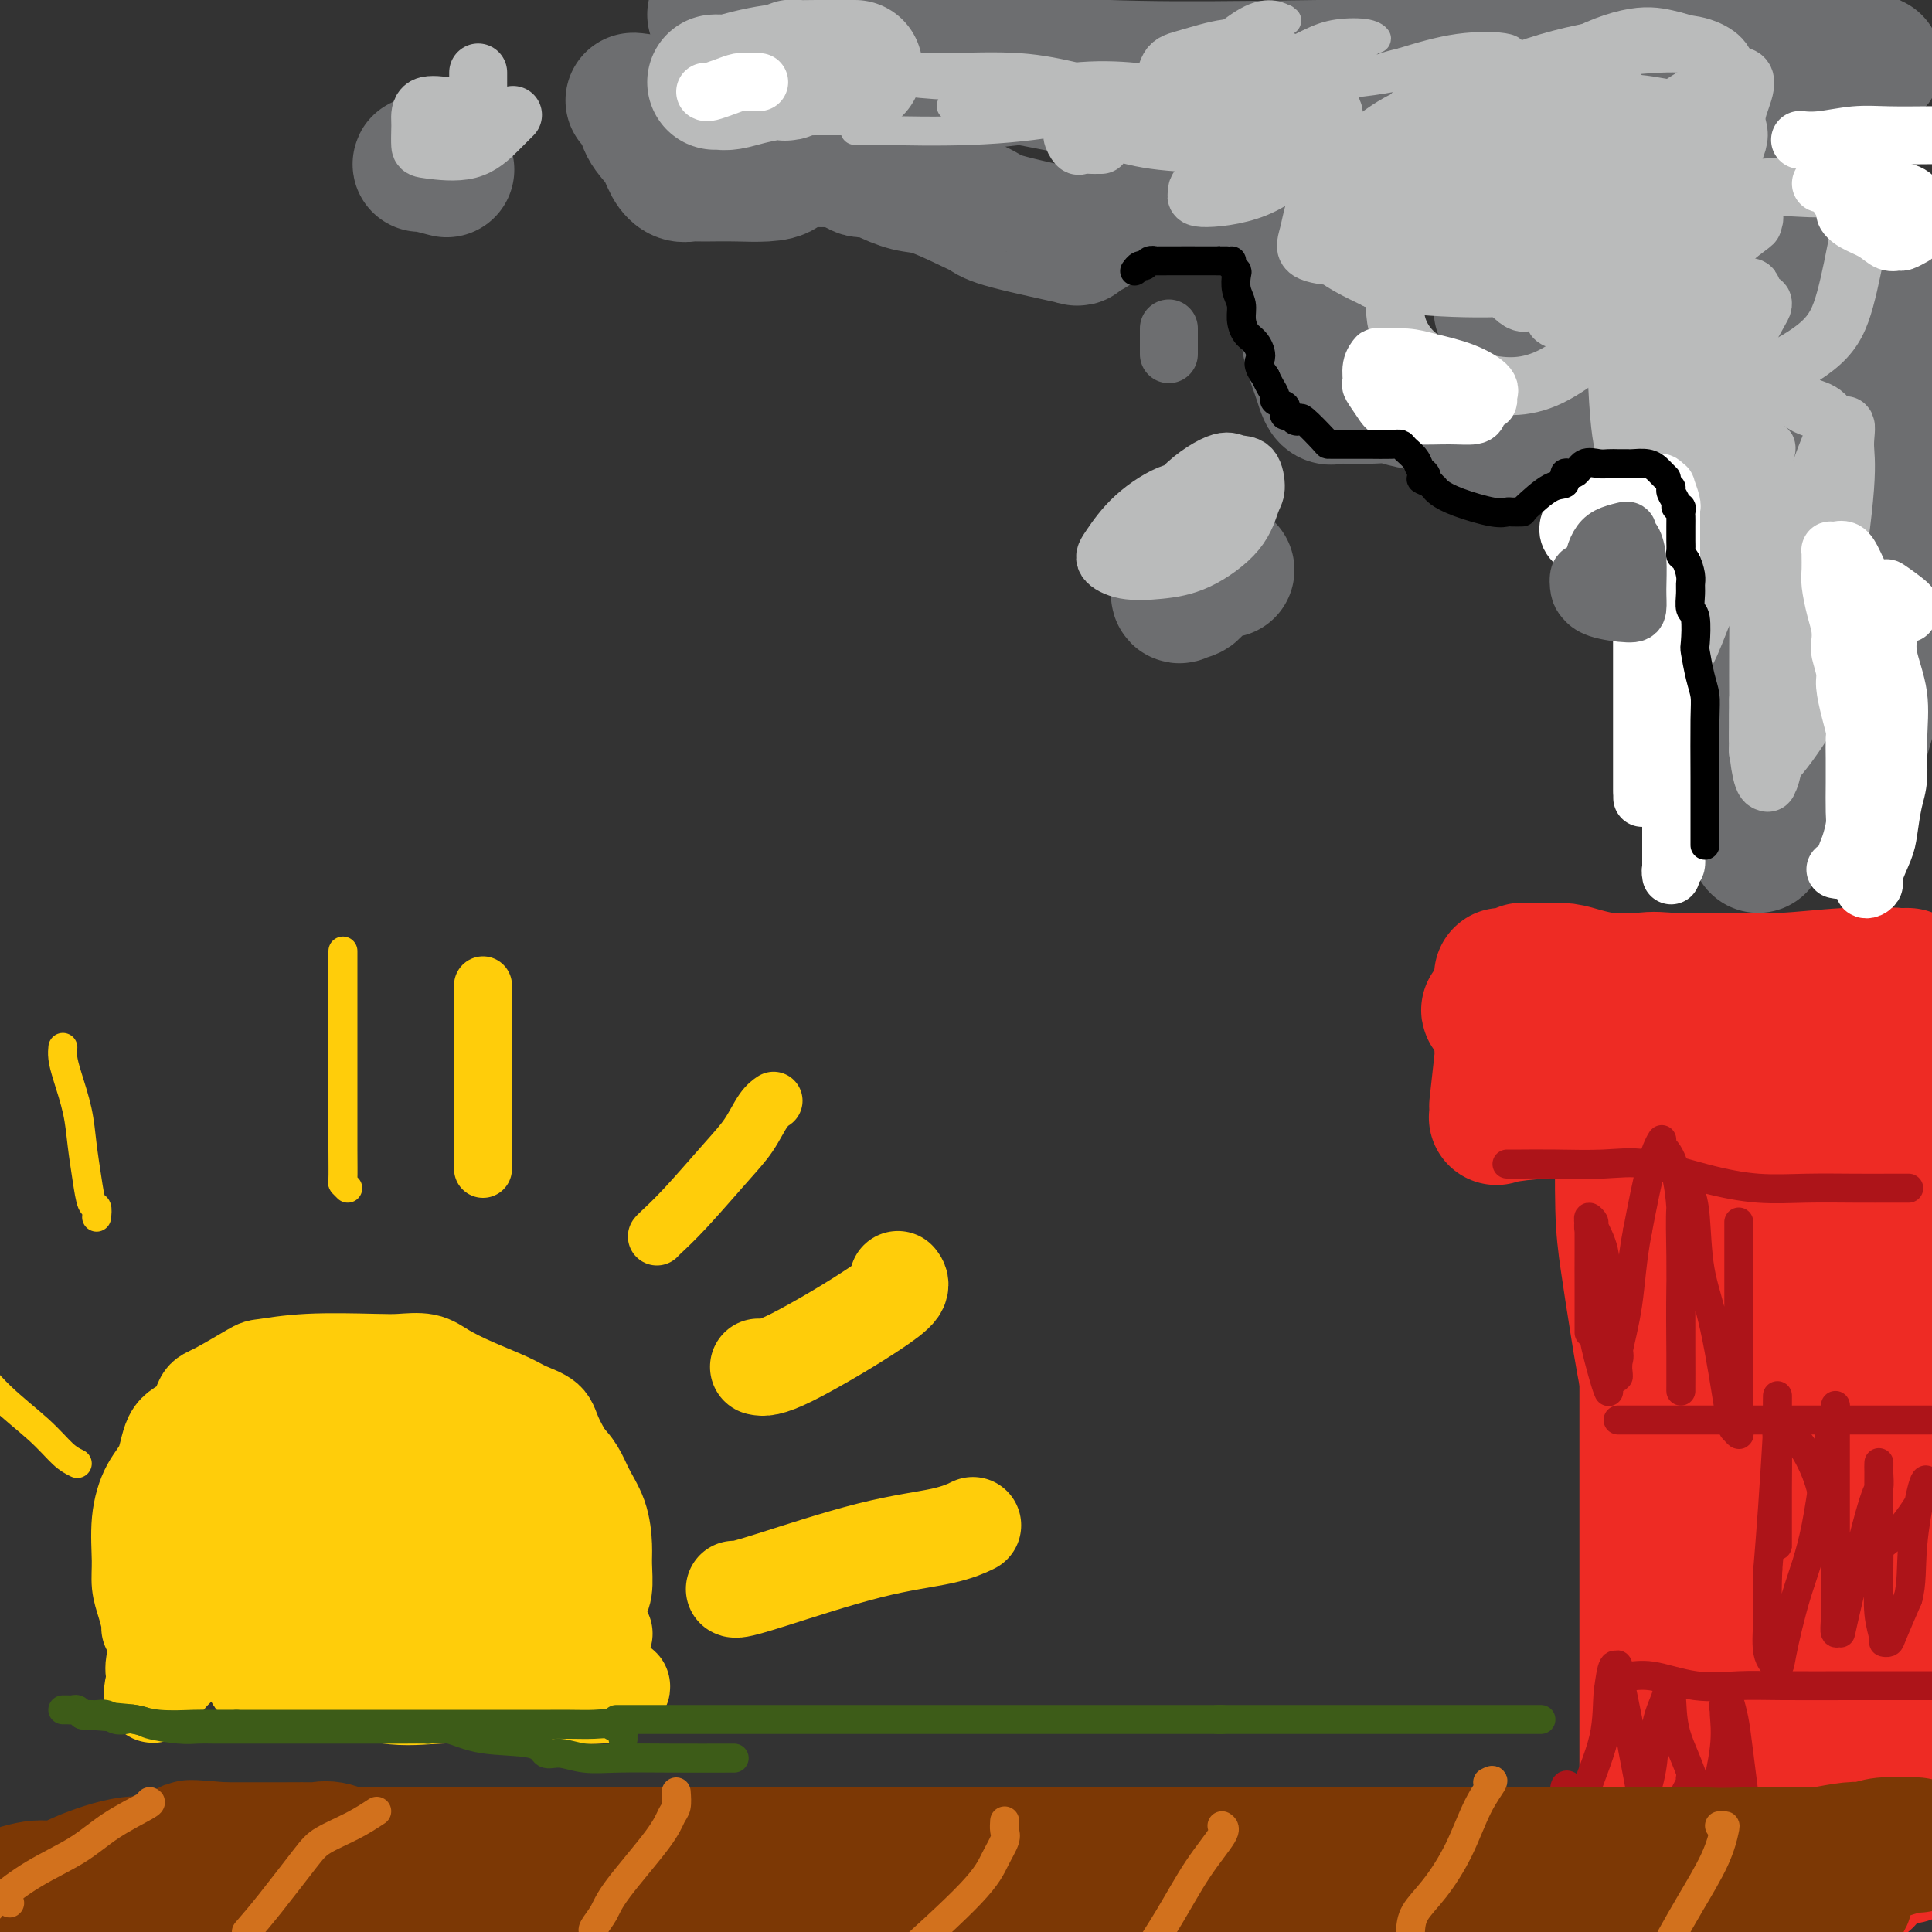 <svg viewBox='0 0 400 400' version='1.1' xmlns='http://www.w3.org/2000/svg' xmlns:xlink='http://www.w3.org/1999/xlink'><rect x="0" y="0" width="400" height="400" fill="#333333" stroke="none"/><g fill='none' stroke='#EE2B24' stroke-width='20' stroke-linecap='round' stroke-linejoin='round'><path d='M337,206c0.000,0.182 0.000,0.364 0,1c0.000,0.636 0.000,1.727 0,3c0.000,1.273 0.000,2.729 0,5c0.000,2.271 0.000,5.356 0,8c-0.000,2.644 0.000,4.847 0,7c0.000,2.153 0.000,4.257 0,7c0.000,2.743 0.000,6.124 0,9c0.000,2.876 0.000,5.247 0,8c0.000,2.753 0.000,5.887 0,8c0.000,2.113 0.000,3.205 0,6c-0.000,2.795 -0.000,7.293 0,10c0.000,2.707 0.000,3.623 0,5c-0.000,1.377 0.000,3.213 0,5c0.000,1.787 -0.000,3.523 0,5c0.000,1.477 0.000,2.695 0,4c0.000,1.305 0.000,2.696 0,4c0.000,1.304 0.000,2.519 0,4c0.000,1.481 0.000,3.227 0,5c0.000,1.773 0.000,3.574 0,5c0.000,1.426 0.000,2.477 0,4c0.000,1.523 0.000,3.519 0,5c0.000,1.481 0.000,2.448 0,5c0.000,2.552 0.000,6.690 0,9c0.000,2.310 0.000,2.791 0,4c0.000,1.209 0.000,3.144 0,5c0.000,1.856 0.000,3.631 0,5c0.000,1.369 0.000,2.330 0,4c0.000,1.670 0.000,4.049 0,6c0.000,1.951 0.000,3.476 0,5'/><path d='M337,367c0.239,25.261 0.837,7.915 1,2c0.163,-5.915 -0.111,-0.397 0,2c0.111,2.397 0.605,1.675 1,1c0.395,-0.675 0.692,-1.303 1,-2c0.308,-0.697 0.629,-1.464 1,-3c0.371,-1.536 0.793,-3.841 1,-7c0.207,-3.159 0.199,-7.172 1,-11c0.801,-3.828 2.411,-7.471 3,-11c0.589,-3.529 0.158,-6.945 0,-11c-0.158,-4.055 -0.042,-8.750 0,-13c0.042,-4.250 0.011,-8.053 0,-12c-0.011,-3.947 -0.001,-8.036 0,-12c0.001,-3.964 -0.006,-7.804 0,-11c0.006,-3.196 0.026,-5.750 0,-11c-0.026,-5.250 -0.098,-13.198 0,-18c0.098,-4.802 0.366,-6.459 0,-10c-0.366,-3.541 -1.366,-8.965 -2,-13c-0.634,-4.035 -0.902,-6.680 -1,-9c-0.098,-2.320 -0.026,-4.316 0,-6c0.026,-1.684 0.007,-3.055 0,-4c-0.007,-0.945 -0.002,-1.465 0,-2c0.002,-0.535 0.001,-1.086 0,-1c-0.001,0.086 -0.000,0.810 0,1c0.000,0.190 0.000,-0.155 0,3c-0.000,3.155 -0.000,9.811 0,15c0.000,5.189 0.000,8.911 0,13c-0.000,4.089 -0.000,8.544 0,13'/><path d='M343,250c-0.000,9.325 -0.000,10.137 0,13c0.000,2.863 0.000,7.778 0,13c-0.000,5.222 -0.000,10.751 0,16c0.000,5.249 0.000,10.219 0,15c-0.000,4.781 -0.001,9.374 0,13c0.001,3.626 0.003,6.284 0,11c-0.003,4.716 -0.011,11.491 0,16c0.011,4.509 0.040,6.753 0,9c-0.040,2.247 -0.150,4.497 0,6c0.150,1.503 0.561,2.260 1,3c0.439,0.740 0.906,1.464 1,2c0.094,0.536 -0.186,0.883 0,1c0.186,0.117 0.839,0.004 1,0c0.161,-0.004 -0.168,0.102 0,0c0.168,-0.102 0.833,-0.412 1,-1c0.167,-0.588 -0.166,-1.453 0,-2c0.166,-0.547 0.830,-0.776 1,-1c0.170,-0.224 -0.153,-0.442 0,-1c0.153,-0.558 0.783,-1.455 1,-2c0.217,-0.545 0.019,-0.737 0,-1c-0.019,-0.263 0.139,-0.596 0,0c-0.139,0.596 -0.576,2.122 -1,4c-0.424,1.878 -0.835,4.108 -1,5c-0.165,0.892 -0.082,0.446 0,0'/><path d='M359,219c0.036,1.396 0.073,2.792 0,4c-0.073,1.208 -0.254,2.229 0,5c0.254,2.771 0.944,7.292 1,12c0.056,4.708 -0.521,9.602 0,15c0.521,5.398 2.140,11.299 3,17c0.860,5.701 0.963,11.201 1,17c0.037,5.799 0.010,11.896 0,18c-0.010,6.104 -0.003,12.215 0,19c0.003,6.785 0.001,14.244 0,21c-0.001,6.756 -0.000,12.810 0,17c0.000,4.190 0.000,6.516 0,9c-0.000,2.484 -0.000,5.124 0,7c0.000,1.876 0.000,2.986 0,2c-0.000,-0.986 -0.000,-4.068 0,-8c0.000,-3.932 -0.000,-8.713 0,-14c0.000,-5.287 0.000,-11.081 0,-18c-0.000,-6.919 -0.000,-14.962 0,-23c0.000,-8.038 0.000,-16.072 0,-24c-0.000,-7.928 -0.000,-15.752 0,-23c0.000,-7.248 0.000,-13.920 0,-20c-0.000,-6.080 -0.001,-11.566 0,-16c0.001,-4.434 0.004,-7.815 0,-10c-0.004,-2.185 -0.016,-3.176 0,-4c0.016,-0.824 0.061,-1.483 0,-2c-0.061,-0.517 -0.229,-0.893 0,-1c0.229,-0.107 0.855,0.054 2,1c1.145,0.946 2.808,2.678 4,4c1.192,1.322 1.912,2.235 3,5c1.088,2.765 2.544,7.383 4,12'/><path d='M377,241c1.238,5.293 2.332,12.526 3,20c0.668,7.474 0.911,15.188 1,24c0.089,8.812 0.024,18.723 0,28c-0.024,9.277 -0.006,17.920 0,25c0.006,7.080 0.002,12.599 0,17c-0.002,4.401 -0.000,7.686 0,9c0.000,1.314 0.000,0.657 0,0'/></g>
<g fill='none' stroke='#EE2B24' stroke-width='28' stroke-linecap='round' stroke-linejoin='round'><path d='M376,297c0.536,-0.186 1.072,-0.371 1,0c-0.072,0.371 -0.751,1.299 0,4c0.751,2.701 2.933,7.175 4,15c1.067,7.825 1.018,19.000 1,26c-0.018,7.000 -0.005,9.824 0,13c0.005,3.176 0.003,6.703 0,9c-0.003,2.297 -0.005,3.363 0,4c0.005,0.637 0.018,0.844 0,1c-0.018,0.156 -0.068,0.262 0,0c0.068,-0.262 0.255,-0.892 1,-3c0.745,-2.108 2.050,-5.695 3,-11c0.950,-5.305 1.546,-12.329 2,-19c0.454,-6.671 0.765,-12.990 1,-20c0.235,-7.010 0.392,-14.710 0,-22c-0.392,-7.290 -1.335,-14.168 -2,-20c-0.665,-5.832 -1.054,-10.617 -2,-16c-0.946,-5.383 -2.450,-11.363 -3,-14c-0.550,-2.637 -0.147,-1.930 0,-2c0.147,-0.070 0.040,-0.917 0,-1c-0.040,-0.083 -0.011,0.597 0,2c0.011,1.403 0.003,3.528 0,8c-0.003,4.472 -0.001,11.292 0,19c0.001,7.708 0.000,16.304 0,24c-0.000,7.696 0.000,14.491 0,21c-0.000,6.509 -0.001,12.733 0,19c0.001,6.267 0.004,12.579 0,17c-0.004,4.421 -0.015,6.953 0,9c0.015,2.047 0.056,3.611 0,4c-0.056,0.389 -0.207,-0.395 0,0c0.207,0.395 0.774,1.970 1,0c0.226,-1.970 0.113,-7.485 0,-13'/><path d='M383,351c0.155,-5.656 0.042,-13.296 0,-21c-0.042,-7.704 -0.014,-15.471 0,-23c0.014,-7.529 0.015,-14.820 0,-22c-0.015,-7.180 -0.046,-14.250 0,-21c0.046,-6.750 0.167,-13.182 0,-19c-0.167,-5.818 -0.624,-11.023 -1,-15c-0.376,-3.977 -0.672,-6.726 -1,-9c-0.328,-2.274 -0.688,-4.073 -1,-5c-0.312,-0.927 -0.576,-0.982 -1,-1c-0.424,-0.018 -1.006,0.003 -2,0c-0.994,-0.003 -2.398,-0.029 -4,0c-1.602,0.029 -3.402,0.113 -5,0c-1.598,-0.113 -2.994,-0.423 -5,-1c-2.006,-0.577 -4.622,-1.423 -8,-2c-3.378,-0.577 -7.519,-0.887 -10,-1c-2.481,-0.113 -3.302,-0.030 -4,0c-0.698,0.030 -1.272,0.008 -3,0c-1.728,-0.008 -4.610,-0.001 -7,0c-2.390,0.001 -4.287,-0.002 -7,0c-2.713,0.002 -6.243,0.011 -8,0c-1.757,-0.011 -1.742,-0.041 -2,0c-0.258,0.041 -0.788,0.155 -1,0c-0.212,-0.155 -0.106,-0.577 0,-1'/><path d='M313,210c-10.044,-1.201 -1.654,-1.205 2,-1c3.654,0.205 2.573,0.619 3,0c0.427,-0.619 2.363,-2.271 5,-3c2.637,-0.729 5.976,-0.535 9,-1c3.024,-0.465 5.732,-1.589 8,-2c2.268,-0.411 4.097,-0.110 6,0c1.903,0.110 3.882,0.030 6,0c2.118,-0.030 4.375,-0.008 7,0c2.625,0.008 5.616,0.002 9,0c3.384,-0.002 7.160,0.001 10,0c2.840,-0.001 4.743,-0.004 6,0c1.257,0.004 1.869,0.015 2,0c0.131,-0.015 -0.220,-0.057 0,0c0.220,0.057 1.009,0.211 2,0c0.991,-0.211 2.184,-0.788 3,-1c0.816,-0.212 1.257,-0.058 2,0c0.743,0.058 1.790,0.019 2,0c0.210,-0.019 -0.416,-0.019 -1,0c-0.584,0.019 -1.126,0.058 -3,0c-1.874,-0.058 -5.080,-0.211 -9,0c-3.920,0.211 -8.555,0.788 -13,1c-4.445,0.212 -8.698,0.061 -12,0c-3.302,-0.061 -5.651,-0.030 -8,0'/><path d='M349,203c-8.522,0.158 -6.828,0.053 -7,0c-0.172,-0.053 -2.210,-0.053 -4,0c-1.790,0.053 -3.332,0.158 -5,0c-1.668,-0.158 -3.462,-0.578 -5,-1c-1.538,-0.422 -2.819,-0.845 -4,-1c-1.181,-0.155 -2.262,-0.043 -3,0c-0.738,0.043 -1.133,0.015 -2,0c-0.867,-0.015 -2.207,-0.018 -3,0c-0.793,0.018 -1.039,0.058 -1,0c0.039,-0.058 0.364,-0.212 0,0c-0.364,0.212 -1.418,0.790 -2,1c-0.582,0.210 -0.692,0.050 -1,0c-0.308,-0.050 -0.815,0.008 -1,0c-0.185,-0.008 -0.050,-0.083 0,0c0.050,0.083 0.014,0.325 0,1c-0.014,0.675 -0.008,1.784 0,3c0.008,1.216 0.016,2.541 0,5c-0.016,2.459 -0.056,6.053 0,7c0.056,0.947 0.208,-0.754 0,1c-0.208,1.754 -0.778,6.964 -1,9c-0.222,2.036 -0.098,0.900 0,1c0.098,0.100 0.169,1.438 0,2c-0.169,0.562 -0.577,0.348 1,0c1.577,-0.348 5.138,-0.831 9,-1c3.862,-0.169 8.025,-0.025 13,0c4.975,0.025 10.763,-0.070 16,0c5.237,0.070 9.925,0.306 14,0c4.075,-0.306 7.538,-1.153 11,-2'/><path d='M374,228c12.300,-0.419 11.050,0.032 12,0c0.950,-0.032 4.100,-0.548 6,-1c1.900,-0.452 2.551,-0.839 3,-1c0.449,-0.161 0.698,-0.096 1,0c0.302,0.096 0.658,0.222 1,0c0.342,-0.222 0.669,-0.790 1,-1c0.331,-0.210 0.666,-0.060 1,0c0.334,0.060 0.667,0.030 1,0'/><path d='M398,241c0.226,-1.018 0.453,-2.037 0,0c-0.453,2.037 -1.585,7.128 -2,11c-0.415,3.872 -0.111,6.524 0,9c0.111,2.476 0.030,4.777 0,12c-0.030,7.223 -0.008,19.369 0,25c0.008,5.631 0.002,4.747 0,5c-0.002,0.253 -0.001,1.644 0,4c0.001,2.356 0.000,5.678 0,8c-0.000,2.322 -0.000,3.642 0,6c0.000,2.358 0.000,5.752 0,8c-0.000,2.248 -0.000,3.350 0,6c0.000,2.650 0.000,6.850 0,10c-0.000,3.150 -0.000,5.251 0,7c0.000,1.749 0.000,3.147 0,6c-0.000,2.853 -0.000,7.163 0,9c0.000,1.837 0.001,1.201 0,2c-0.001,0.799 -0.004,3.031 0,4c0.004,0.969 0.015,0.673 0,1c-0.015,0.327 -0.057,1.275 0,2c0.057,0.725 0.211,1.225 0,2c-0.211,0.775 -0.788,1.824 -1,3c-0.212,1.176 -0.061,2.479 0,3c0.061,0.521 0.030,0.261 0,0'/><path d='M386,389c0.198,0.119 0.397,0.238 0,0c-0.397,-0.238 -1.389,-0.833 -2,-1c-0.611,-0.167 -0.842,0.092 -2,0c-1.158,-0.092 -3.243,-0.536 -5,-1c-1.757,-0.464 -3.185,-0.947 -4,-1c-0.815,-0.053 -1.016,0.326 -3,0c-1.984,-0.326 -5.750,-1.355 -8,-2c-2.250,-0.645 -2.984,-0.905 -4,-1c-1.016,-0.095 -2.313,-0.026 -3,0c-0.687,0.026 -0.765,0.007 -1,0c-0.235,-0.007 -0.627,-0.002 -1,0c-0.373,0.002 -0.727,0.000 -1,0c-0.273,-0.000 -0.465,-0.000 -1,0c-0.535,0.000 -1.413,0.000 -2,0c-0.587,-0.000 -0.882,-0.000 -1,0c-0.118,0.000 -0.059,0.000 0,0'/><path d='M347,383c0.000,-0.678 0.000,-1.356 0,-2c-0.000,-0.644 -0.000,-1.255 0,-4c0.000,-2.745 0.002,-7.623 0,-13c-0.002,-5.377 -0.006,-11.254 0,-17c0.006,-5.746 0.023,-11.360 0,-18c-0.023,-6.640 -0.087,-14.307 -1,-21c-0.913,-6.693 -2.675,-12.412 -4,-18c-1.325,-5.588 -2.211,-11.044 -3,-16c-0.789,-4.956 -1.479,-9.412 -2,-13c-0.521,-3.588 -0.872,-6.307 -1,-11c-0.128,-4.693 -0.034,-11.361 0,-14c0.034,-2.639 0.009,-1.249 0,-1c-0.009,0.249 -0.003,-0.643 0,-1c0.003,-0.357 0.001,-0.178 0,0'/></g>
<g fill='none' stroke='#AD1419' stroke-width='6' stroke-linecap='round' stroke-linejoin='round'><path d='M312,241c0.877,-0.001 1.754,-0.003 2,0c0.246,0.003 -0.140,0.010 1,0c1.140,-0.010 3.806,-0.037 7,0c3.194,0.037 6.916,0.140 10,0c3.084,-0.140 5.529,-0.521 9,0c3.471,0.521 7.967,1.943 12,3c4.033,1.057 7.602,1.747 11,2c3.398,0.253 6.625,0.068 10,0c3.375,-0.068 6.898,-0.018 10,0c3.102,0.018 5.784,0.005 7,0c1.216,-0.005 0.967,-0.001 1,0c0.033,0.001 0.349,0.000 1,0c0.651,-0.000 1.637,-0.000 2,0c0.363,0.000 0.104,0.000 0,0c-0.104,-0.000 -0.052,-0.000 0,0'/><path d='M335,294c0.082,0.000 0.163,0.000 2,0c1.837,0.000 5.428,0.000 9,0c3.572,0.000 7.125,0.000 11,0c3.875,0.000 8.072,0.000 11,0c2.928,0.000 4.588,0.000 6,0c1.412,0.000 2.576,-0.000 4,0c1.424,0.000 3.106,0.000 5,0c1.894,0.000 3.999,0.000 6,0c2.001,0.000 3.898,0.000 5,0c1.102,0.000 1.409,0.000 2,0c0.591,0.000 1.467,0.000 2,0c0.533,-0.000 0.724,0.000 1,0c0.276,0.000 0.638,0.000 1,0'/><path d='M360,253c-0.000,0.682 -0.000,1.365 0,2c0.000,0.635 0.000,1.223 0,3c-0.000,1.777 -0.000,4.741 0,8c0.000,3.259 0.001,6.811 0,10c-0.001,3.189 -0.004,6.014 0,9c0.004,2.986 0.014,6.134 0,8c-0.014,1.866 -0.051,2.449 0,3c0.051,0.551 0.189,1.070 0,1c-0.189,-0.070 -0.705,-0.727 -1,-1c-0.295,-0.273 -0.369,-0.160 -1,-4c-0.631,-3.840 -1.818,-11.634 -3,-17c-1.182,-5.366 -2.359,-8.306 -3,-12c-0.641,-3.694 -0.746,-8.143 -1,-11c-0.254,-2.857 -0.656,-4.124 -1,-5c-0.344,-0.876 -0.628,-1.362 -1,-1c-0.372,0.362 -0.832,1.571 -1,4c-0.168,2.429 -0.045,6.076 0,10c0.045,3.924 0.012,8.124 0,12c-0.012,3.876 -0.003,7.429 0,10c0.003,2.571 0.000,4.160 0,5c-0.000,0.840 0.001,0.932 0,1c-0.001,0.068 -0.006,0.114 0,-1c0.006,-1.114 0.022,-3.386 0,-7c-0.022,-3.614 -0.081,-8.568 0,-14c0.081,-5.432 0.304,-11.342 0,-16c-0.304,-4.658 -1.134,-8.063 -2,-10c-0.866,-1.937 -1.768,-2.406 -2,-3c-0.232,-0.594 0.207,-1.314 0,-1c-0.207,0.314 -1.059,1.661 -2,5c-0.941,3.339 -1.970,8.669 -3,14'/><path d='M339,255c-1.105,5.633 -1.368,10.714 -2,15c-0.632,4.286 -1.631,7.777 -2,10c-0.369,2.223 -0.106,3.179 0,4c0.106,0.821 0.055,1.509 0,1c-0.055,-0.509 -0.114,-2.214 0,-3c0.114,-0.786 0.399,-0.654 0,-3c-0.399,-2.346 -1.484,-7.169 -2,-11c-0.516,-3.831 -0.464,-6.668 -1,-9c-0.536,-2.332 -1.660,-4.157 -2,-5c-0.340,-0.843 0.105,-0.703 0,-1c-0.105,-0.297 -0.760,-1.030 -1,-1c-0.240,0.030 -0.064,0.821 0,2c0.064,1.179 0.017,2.744 0,5c-0.017,2.256 -0.005,5.204 0,8c0.005,2.796 0.001,5.441 0,7c-0.001,1.559 -0.000,2.033 0,2c0.000,-0.033 0.000,-0.574 0,-3c-0.000,-2.426 0.000,-6.738 0,-10c-0.000,-3.262 -0.001,-5.474 0,-7c0.001,-1.526 0.004,-2.367 0,-3c-0.004,-0.633 -0.015,-1.057 0,-1c0.015,0.057 0.055,0.594 0,1c-0.055,0.406 -0.204,0.682 0,2c0.204,1.318 0.762,3.677 1,7c0.238,3.323 0.155,7.609 0,10c-0.155,2.391 -0.382,2.888 0,5c0.382,2.112 1.372,5.838 2,8c0.628,2.162 0.894,2.761 1,3c0.106,0.239 0.053,0.120 0,0'/><path d='M379,307c-0.000,1.991 -0.000,3.982 0,5c0.000,1.018 0.001,1.063 0,2c-0.001,0.937 -0.003,2.767 0,4c0.003,1.233 0.011,1.869 0,2c-0.011,0.131 -0.039,-0.245 0,0c0.039,0.245 0.146,1.110 0,0c-0.146,-1.110 -0.546,-4.195 -1,-7c-0.454,-2.805 -0.963,-5.329 -2,-8c-1.037,-2.671 -2.604,-5.488 -4,-7c-1.396,-1.512 -2.623,-1.720 -3,-2c-0.377,-0.280 0.095,-0.631 0,-1c-0.095,-0.369 -0.758,-0.757 -1,0c-0.242,0.757 -0.065,2.660 0,5c0.065,2.340 0.017,5.116 0,8c-0.017,2.884 -0.005,5.876 0,8c0.005,2.124 0.001,3.382 0,4c-0.001,0.618 -0.000,0.598 0,0c0.000,-0.598 0.000,-1.775 0,-3c-0.000,-1.225 -0.000,-2.500 0,-5c0.000,-2.500 0.001,-6.227 0,-10c-0.001,-3.773 -0.003,-7.592 0,-10c0.003,-2.408 0.012,-3.405 0,-3c-0.012,0.405 -0.044,2.212 0,3c0.044,0.788 0.166,0.558 0,4c-0.166,3.442 -0.619,10.555 -1,16c-0.381,5.445 -0.691,9.223 -1,13'/><path d='M366,325c-0.279,7.460 0.024,8.110 0,10c-0.024,1.890 -0.376,5.020 0,7c0.376,1.980 1.480,2.810 2,3c0.520,0.190 0.455,-0.259 1,-3c0.545,-2.741 1.701,-7.774 3,-12c1.299,-4.226 2.740,-7.647 4,-14c1.260,-6.353 2.338,-15.640 3,-20c0.662,-4.360 0.910,-3.795 1,-4c0.090,-0.205 0.024,-1.180 0,-1c-0.024,0.180 -0.006,1.514 0,3c0.006,1.486 0.001,3.124 0,7c-0.001,3.876 0.004,9.990 0,15c-0.004,5.010 -0.016,8.915 0,12c0.016,3.085 0.060,5.349 0,7c-0.060,1.651 -0.222,2.690 0,3c0.222,0.310 0.830,-0.108 1,0c0.170,0.108 -0.098,0.744 1,-4c1.098,-4.744 3.562,-14.866 5,-20c1.438,-5.134 1.849,-5.280 2,-6c0.151,-0.720 0.041,-2.016 0,-3c-0.041,-0.984 -0.012,-1.657 0,-2c0.012,-0.343 0.007,-0.355 0,1c-0.007,1.355 -0.017,4.076 0,8c0.017,3.924 0.060,9.052 0,13c-0.060,3.948 -0.225,6.716 0,9c0.225,2.284 0.839,4.084 1,5c0.161,0.916 -0.132,0.946 0,1c0.132,0.054 0.689,0.130 1,0c0.311,-0.130 0.374,-0.466 1,-2c0.626,-1.534 1.813,-4.267 3,-7'/><path d='M395,331c0.895,-3.023 0.632,-6.581 1,-11c0.368,-4.419 1.366,-9.698 2,-12c0.634,-2.302 0.905,-1.625 1,-1c0.095,0.625 0.015,1.198 -1,3c-1.015,1.802 -2.966,4.831 -5,7c-2.034,2.169 -4.153,3.477 -5,4c-0.847,0.523 -0.424,0.262 0,0'/><path d='M334,346c0.291,-0.130 0.582,-0.259 1,0c0.418,0.259 0.962,0.907 2,1c1.038,0.093 2.568,-0.367 5,0c2.432,0.367 5.765,1.563 9,2c3.235,0.437 6.371,0.117 9,0c2.629,-0.117 4.751,-0.031 9,0c4.249,0.031 10.623,0.008 14,0c3.377,-0.008 3.755,-0.002 6,0c2.245,0.002 6.356,0.001 9,0c2.644,-0.001 3.822,-0.000 5,0'/><path d='M358,352c0.356,1.274 0.712,2.549 1,4c0.288,1.451 0.508,3.079 1,7c0.492,3.921 1.256,10.133 2,15c0.744,4.867 1.470,8.387 2,11c0.530,2.613 0.866,4.318 1,6c0.134,1.682 0.067,3.341 0,5'/><path d='M364,391c0.295,1.154 0.591,2.308 0,0c-0.591,-2.308 -2.068,-8.080 -3,-14c-0.932,-5.920 -1.320,-11.990 -2,-16c-0.680,-4.010 -1.653,-5.960 -2,-7c-0.347,-1.040 -0.066,-1.169 0,-1c0.066,0.169 -0.081,0.635 0,2c0.081,1.365 0.390,3.628 0,7c-0.390,3.372 -1.477,7.852 -2,11c-0.523,3.148 -0.480,4.964 -1,7c-0.520,2.036 -1.602,4.290 -2,5c-0.398,0.710 -0.111,-0.126 0,-3c0.111,-2.874 0.046,-7.786 -1,-12c-1.046,-4.214 -3.072,-7.730 -4,-11c-0.928,-3.270 -0.758,-6.293 -1,-8c-0.242,-1.707 -0.895,-2.098 -1,-2c-0.105,0.098 0.340,0.684 0,2c-0.340,1.316 -1.464,3.362 -2,6c-0.536,2.638 -0.484,5.867 -1,9c-0.516,3.133 -1.600,6.169 -2,8c-0.400,1.831 -0.114,2.456 0,3c0.114,0.544 0.057,1.006 0,1c-0.057,-0.006 -0.114,-0.480 0,-1c0.114,-0.520 0.399,-1.087 0,-4c-0.399,-2.913 -1.483,-8.171 -2,-11c-0.517,-2.829 -0.467,-3.228 -1,-6c-0.533,-2.772 -1.648,-7.918 -2,-10c-0.352,-2.082 0.059,-1.099 0,-1c-0.059,0.099 -0.588,-0.686 -1,0c-0.412,0.686 -0.706,2.843 -1,5'/><path d='M333,350c-0.302,2.262 -0.056,5.918 -1,10c-0.944,4.082 -3.076,8.591 -4,12c-0.924,3.409 -0.640,5.717 -1,8c-0.360,2.283 -1.364,4.542 -2,6c-0.636,1.458 -0.903,2.117 -1,3c-0.097,0.883 -0.023,1.991 0,1c0.023,-0.991 -0.007,-4.080 0,-7c0.007,-2.920 0.049,-5.670 0,-8c-0.049,-2.330 -0.188,-4.241 0,-5c0.188,-0.759 0.705,-0.368 1,0c0.295,0.368 0.368,0.711 1,3c0.632,2.289 1.823,6.523 3,10c1.177,3.477 2.340,6.197 3,8c0.660,1.803 0.816,2.690 1,3c0.184,0.310 0.397,0.045 1,0c0.603,-0.045 1.598,0.131 3,-1c1.402,-1.131 3.213,-3.567 5,-7c1.787,-3.433 3.551,-7.862 5,-11c1.449,-3.138 2.585,-4.983 3,-6c0.415,-1.017 0.110,-1.205 0,-1c-0.110,0.205 -0.026,0.802 0,1c0.026,0.198 -0.007,-0.003 0,2c0.007,2.003 0.054,6.211 0,8c-0.054,1.789 -0.210,1.160 0,1c0.210,-0.160 0.787,0.149 1,0c0.213,-0.149 0.061,-0.757 0,-1c-0.061,-0.243 -0.030,-0.122 0,0'/><path d='M351,379c0.262,1.488 0.417,0.208 1,0c0.583,-0.208 1.595,0.655 2,1c0.405,0.345 0.202,0.173 0,0'/></g>
<g fill='none' stroke='#7C3805' stroke-width='28' stroke-linecap='round' stroke-linejoin='round'><path d='M252,399c0.333,-0.083 0.667,-0.167 3,0c2.333,0.167 6.667,0.583 11,1'/><path d='M368,399c-0.379,0.061 -0.758,0.121 0,0c0.758,-0.121 2.654,-0.424 4,-1c1.346,-0.576 2.143,-1.425 3,-2c0.857,-0.575 1.774,-0.875 2,-1c0.226,-0.125 -0.241,-0.075 0,0c0.241,0.075 1.188,0.174 2,0c0.812,-0.174 1.488,-0.621 2,-1c0.512,-0.379 0.860,-0.690 1,-1c0.140,-0.310 0.073,-0.619 0,-1c-0.073,-0.381 -0.152,-0.834 0,-1c0.152,-0.166 0.535,-0.044 0,0c-0.535,0.044 -1.989,0.012 -4,0c-2.011,-0.012 -4.578,-0.003 -8,0c-3.422,0.003 -7.699,0.001 -11,0c-3.301,-0.001 -5.625,-0.000 -8,0c-2.375,0.000 -4.801,0.000 -7,0c-2.199,-0.000 -4.172,-0.001 -6,0c-1.828,0.001 -3.510,0.004 -5,0c-1.490,-0.004 -2.787,-0.015 -5,0c-2.213,0.015 -5.341,0.057 -8,0c-2.659,-0.057 -4.847,-0.211 -7,0c-2.153,0.211 -4.269,0.789 -6,1c-1.731,0.211 -3.076,0.057 -5,0c-1.924,-0.057 -4.426,-0.015 -7,0c-2.574,0.015 -5.220,0.004 -7,0c-1.780,-0.004 -2.692,-0.001 -4,0c-1.308,0.001 -3.010,0.000 -4,0c-0.990,-0.000 -1.266,-0.000 -2,0c-0.734,0.000 -1.924,0.000 -3,0c-1.076,-0.000 -2.038,-0.000 -3,0'/><path d='M272,392c-18.528,-0.155 -9.849,-0.041 -8,0c1.849,0.041 -3.133,0.011 -6,0c-2.867,-0.011 -3.621,-0.003 -5,0c-1.379,0.003 -3.384,0.001 -5,0c-1.616,-0.001 -2.843,-0.000 -5,0c-2.157,0.000 -5.245,0.000 -8,0c-2.755,-0.000 -5.177,-0.000 -8,0c-2.823,0.000 -6.047,0.000 -9,0c-2.953,-0.000 -5.636,-0.000 -8,0c-2.364,0.000 -4.410,0.000 -6,0c-1.590,-0.000 -2.724,-0.000 -5,0c-2.276,0.000 -5.694,0.000 -8,0c-2.306,-0.000 -3.499,-0.000 -5,0c-1.501,0.000 -3.309,0.000 -5,0c-1.691,-0.000 -3.265,0.000 -5,0c-1.735,-0.000 -3.632,-0.000 -5,0c-1.368,0.000 -2.209,0.000 -3,0c-0.791,-0.000 -1.533,-0.000 -2,0c-0.467,0.000 -0.661,0.000 -1,0c-0.339,-0.000 -0.824,-0.000 -1,0c-0.176,0.000 -0.041,0.000 0,0c0.041,-0.000 -0.010,-0.000 -1,0c-0.990,0.000 -2.920,0.000 -3,0c-0.080,-0.000 1.688,-0.000 -1,0c-2.688,0.000 -9.832,0.001 -13,0c-3.168,-0.001 -2.360,-0.003 -3,0c-0.640,0.003 -2.728,0.011 -4,0c-1.272,-0.011 -1.727,-0.041 -3,0c-1.273,0.041 -3.364,0.155 -5,0c-1.636,-0.155 -2.818,-0.577 -4,-1'/><path d='M127,391c-23.393,-0.025 -9.375,0.414 -6,0c3.375,-0.414 -3.891,-1.680 -7,-2c-3.109,-0.320 -2.060,0.306 -3,0c-0.940,-0.306 -3.869,-1.545 -5,-2c-1.131,-0.455 -0.463,-0.126 -1,0c-0.537,0.126 -2.278,0.049 -3,0c-0.722,-0.049 -0.423,-0.069 -1,0c-0.577,0.069 -2.028,0.229 -4,0c-1.972,-0.229 -4.465,-0.847 -6,-1c-1.535,-0.153 -2.113,0.157 -3,0c-0.887,-0.157 -2.082,-0.782 -3,-1c-0.918,-0.218 -1.560,-0.030 -3,0c-1.440,0.030 -3.677,-0.097 -5,0c-1.323,0.097 -1.730,0.418 -3,0c-1.270,-0.418 -3.402,-1.576 -5,-2c-1.598,-0.424 -2.661,-0.114 -3,0c-0.339,0.114 0.046,0.030 -1,0c-1.046,-0.030 -3.523,-0.008 -6,0c-2.477,0.008 -4.955,0.002 -6,0c-1.045,-0.002 -0.657,-0.001 -1,0c-0.343,0.001 -1.415,0.000 -2,0c-0.585,-0.000 -0.682,-0.000 -1,0c-0.318,0.000 -0.859,0.000 -1,0c-0.141,-0.000 0.116,-0.000 0,0c-0.116,0.000 -0.605,0.000 -1,0c-0.395,-0.000 -0.698,-0.000 -1,0'/><path d='M46,383c-12.683,-1.143 -3.890,-0.001 -2,1c1.890,1.001 -3.124,1.860 -7,2c-3.876,0.140 -6.613,-0.439 -10,0c-3.387,0.439 -7.424,1.897 -10,3c-2.576,1.103 -3.690,1.852 -5,2c-1.310,0.148 -2.814,-0.306 -5,0c-2.186,0.306 -5.053,1.373 -7,2c-1.947,0.627 -2.973,0.813 -4,1'/><path d='M9,394c-1.495,0.001 -2.991,0.002 0,0c2.991,-0.002 10.468,-0.008 17,0c6.532,0.008 12.118,0.030 17,0c4.882,-0.030 9.058,-0.113 10,0c0.942,0.113 -1.351,0.422 4,0c5.351,-0.422 18.347,-1.576 24,-2c5.653,-0.424 3.965,-0.117 11,0c7.035,0.117 22.793,0.046 31,0c8.207,-0.046 8.863,-0.065 10,0c1.137,0.065 2.754,0.214 3,0c0.246,-0.214 -0.880,-0.789 2,-1c2.880,-0.211 9.766,-0.056 15,0c5.234,0.056 8.815,0.015 12,0c3.185,-0.015 5.974,-0.004 8,0c2.026,0.004 3.289,0.001 4,0c0.711,-0.001 0.870,-0.000 2,0c1.130,0.000 3.233,0.000 6,0c2.767,-0.000 6.199,-0.000 10,0c3.801,0.000 7.969,0.000 14,0c6.031,-0.000 13.923,-0.000 19,0c5.077,0.000 7.337,0.000 10,0c2.663,-0.000 5.728,-0.000 9,0c3.272,0.000 6.749,0.000 10,0c3.251,-0.000 6.275,-0.000 9,0c2.725,0.000 5.150,0.000 8,0c2.850,-0.000 6.125,-0.000 9,0c2.875,0.000 5.351,0.000 8,0c2.649,-0.000 5.471,-0.000 8,0c2.529,0.000 4.764,0.000 7,0'/><path d='M306,391c47.484,-0.569 17.694,-0.491 8,-1c-9.694,-0.509 0.708,-1.603 8,-2c7.292,-0.397 11.475,-0.096 15,0c3.525,0.096 6.391,-0.013 9,0c2.609,0.013 4.962,0.148 7,0c2.038,-0.148 3.762,-0.579 5,-1c1.238,-0.421 1.992,-0.834 3,-1c1.008,-0.166 2.272,-0.087 3,0c0.728,0.087 0.921,0.181 2,0c1.079,-0.181 3.045,-0.637 5,-1c1.955,-0.363 3.898,-0.633 6,-1c2.102,-0.367 4.364,-0.830 6,-1c1.636,-0.170 2.648,-0.046 3,0c0.352,0.046 0.044,0.013 0,0c-0.044,-0.013 0.177,-0.007 1,0c0.823,0.007 2.248,0.016 3,0c0.752,-0.016 0.831,-0.057 1,0c0.169,0.057 0.428,0.211 1,0c0.572,-0.211 1.456,-0.788 2,-1c0.544,-0.212 0.746,-0.057 1,0c0.254,0.057 0.559,0.018 1,0c0.441,-0.018 1.018,-0.015 1,0c-0.018,0.015 -0.633,0.043 -2,0c-1.367,-0.043 -3.488,-0.155 -5,0c-1.512,0.155 -2.416,0.578 -4,1c-1.584,0.422 -3.850,0.844 -6,1c-2.150,0.156 -4.186,0.044 -7,0c-2.814,-0.044 -6.407,-0.022 -10,0'/><path d='M363,384c-7.497,0.309 -9.238,0.083 -11,0c-1.762,-0.083 -3.543,-0.022 -6,0c-2.457,0.022 -5.589,0.006 -9,0c-3.411,-0.006 -7.101,-0.002 -11,0c-3.899,0.002 -8.006,0.000 -13,0c-4.994,-0.000 -10.876,-0.000 -15,0c-4.124,0.000 -6.490,0.000 -11,0c-4.510,-0.000 -11.164,-0.000 -15,0c-3.836,0.000 -4.855,0.000 -6,0c-1.145,-0.000 -2.416,-0.000 -4,0c-1.584,0.000 -3.479,0.000 -6,0c-2.521,-0.000 -5.667,-0.000 -9,0c-3.333,0.000 -6.853,0.000 -10,0c-3.147,-0.000 -5.923,-0.000 -9,0c-3.077,0.000 -6.456,0.000 -9,0c-2.544,-0.000 -4.253,-0.000 -6,0c-1.747,0.000 -3.530,0.000 -5,0c-1.470,-0.000 -2.625,-0.000 -7,0c-4.375,0.000 -11.968,0.000 -15,0c-3.032,-0.000 -1.502,-0.000 -2,0c-0.498,0.000 -3.023,0.000 -5,0c-1.977,-0.000 -3.406,-0.000 -5,0c-1.594,0.000 -3.353,0.000 -5,0c-1.647,0.000 -3.181,0.000 -5,0c-1.819,0.000 -3.924,0.000 -6,0c-2.076,0.000 -4.123,0.000 -6,0c-1.877,0.000 -3.586,0.000 -5,0c-1.414,0.000 -2.535,0.000 -5,0c-2.465,0.000 -6.276,0.000 -9,0c-2.724,0.000 -4.362,0.000 -6,0'/><path d='M127,384c-37.401,0.000 -12.905,0.000 -6,0c6.905,-0.000 -3.781,-0.000 -9,0c-5.219,0.000 -4.973,0.000 -6,0c-1.027,-0.000 -3.329,-0.000 -5,0c-1.671,0.000 -2.713,0.000 -4,0c-1.287,0.000 -2.819,0.000 -5,0c-2.181,0.000 -5.011,0.000 -8,0c-2.989,0.000 -6.138,0.000 -9,0c-2.862,0.000 -5.435,0.000 -9,0c-3.565,0.000 -8.120,0.000 -11,0c-2.880,0.000 -4.086,0.000 -5,0c-0.914,0.000 -1.537,0.000 -2,0c-0.463,0.000 -0.765,-0.000 -1,0c-0.235,0.000 -0.403,0.000 -1,0c-0.597,0.000 -1.622,0.000 -2,0c-0.378,0.000 -0.108,0.000 0,0c0.108,0.000 0.054,0.000 0,0'/></g>
<g fill='none' stroke='#D2711D' stroke-width='6' stroke-linecap='round' stroke-linejoin='round'><path d='M31,373c0.217,0.091 0.433,0.181 -1,1c-1.433,0.819 -4.517,2.366 -7,4c-2.483,1.634 -4.367,3.356 -7,5c-2.633,1.644 -6.017,3.212 -9,5c-2.983,1.788 -5.567,3.797 -7,5c-1.433,1.203 -1.717,1.602 -2,2'/><path d='M2,394c0.000,0.000 0.000,0.000 0,0c0.000,0.000 0.000,0.000 0,0'/><path d='M78,375c-1.507,0.987 -3.014,1.974 -5,3c-1.986,1.026 -4.450,2.089 -6,3c-1.550,0.911 -2.187,1.668 -4,4c-1.813,2.332 -4.804,6.238 -7,9c-2.196,2.762 -3.598,4.381 -5,6'/><path d='M140,371c0.082,1.121 0.164,2.242 0,3c-0.164,0.758 -0.573,1.152 -1,2c-0.427,0.848 -0.871,2.150 -3,5c-2.129,2.850 -5.942,7.248 -8,10c-2.058,2.752 -2.362,3.856 -3,5c-0.638,1.144 -1.611,2.327 -2,3c-0.389,0.673 -0.195,0.837 0,1'/><path d='M208,377c-0.046,0.708 -0.093,1.416 0,2c0.093,0.584 0.324,1.043 0,2c-0.324,0.957 -1.203,2.411 -2,4c-0.797,1.589 -1.514,3.311 -5,7c-3.486,3.689 -9.743,9.344 -16,15'/><path d='M253,378c0.429,0.286 0.857,0.571 0,2c-0.857,1.429 -3.000,4.000 -5,7c-2.000,3.000 -3.857,6.429 -6,10c-2.143,3.571 -4.571,7.286 -7,11'/><path d='M308,369c0.674,-0.349 1.347,-0.698 1,0c-0.347,0.698 -1.715,2.444 -3,5c-1.285,2.556 -2.489,5.922 -4,9c-1.511,3.078 -3.330,5.867 -5,8c-1.670,2.133 -3.191,3.609 -4,5c-0.809,1.391 -0.904,2.695 -1,4'/><path d='M356,378c0.396,0.008 0.791,0.016 1,0c0.209,-0.016 0.231,-0.056 0,1c-0.231,1.056 -0.716,3.207 -2,6c-1.284,2.793 -3.367,6.226 -5,9c-1.633,2.774 -2.817,4.887 -4,7'/></g>
<g fill='none' stroke='#6D6E70' stroke-width='28' stroke-linecap='round' stroke-linejoin='round'><path d='M364,175c0.013,-0.276 0.026,-0.553 0,-1c-0.026,-0.447 -0.089,-1.065 0,-2c0.089,-0.935 0.332,-2.187 0,-4c-0.332,-1.813 -1.240,-4.189 -2,-6c-0.760,-1.811 -1.373,-3.058 -2,-5c-0.627,-1.942 -1.267,-4.578 -2,-7c-0.733,-2.422 -1.557,-4.631 -2,-7c-0.443,-2.369 -0.504,-4.898 -1,-7c-0.496,-2.102 -1.427,-3.775 -2,-7c-0.573,-3.225 -0.789,-8.001 -2,-11c-1.211,-2.999 -3.416,-4.222 -5,-7c-1.584,-2.778 -2.547,-7.112 -4,-10c-1.453,-2.888 -3.397,-4.328 -5,-6c-1.603,-1.672 -2.864,-3.574 -4,-5c-1.136,-1.426 -2.148,-2.376 -3,-3c-0.852,-0.624 -1.545,-0.922 -2,-1c-0.455,-0.078 -0.672,0.063 -1,0c-0.328,-0.063 -0.769,-0.332 -2,0c-1.231,0.332 -3.254,1.264 -4,2c-0.746,0.736 -0.216,1.276 -1,2c-0.784,0.724 -2.881,1.634 -4,2c-1.119,0.366 -1.261,0.190 -3,0c-1.739,-0.190 -5.077,-0.394 -7,-1c-1.923,-0.606 -2.432,-1.612 -4,-3c-1.568,-1.388 -4.196,-3.156 -6,-4c-1.804,-0.844 -2.782,-0.762 -4,-1c-1.218,-0.238 -2.674,-0.795 -4,-1c-1.326,-0.205 -2.522,-0.059 -4,0c-1.478,0.059 -3.239,0.029 -5,0'/><path d='M279,82c-3.263,-0.336 -2.921,-0.175 -3,0c-0.079,0.175 -0.579,0.366 -1,0c-0.421,-0.366 -0.763,-1.288 -1,-2c-0.237,-0.712 -0.369,-1.213 -1,-3c-0.631,-1.787 -1.762,-4.861 -2,-7c-0.238,-2.139 0.415,-3.342 0,-6c-0.415,-2.658 -1.899,-6.772 -3,-10c-1.101,-3.228 -1.820,-5.571 -2,-8c-0.180,-2.429 0.179,-4.945 0,-6c-0.179,-1.055 -0.896,-0.650 -1,-1c-0.104,-0.350 0.406,-1.456 0,-2c-0.406,-0.544 -1.728,-0.528 -2,-1c-0.272,-0.472 0.505,-1.434 -3,-1c-3.505,0.434 -11.291,2.262 -17,4c-5.709,1.738 -9.340,3.384 -12,5c-2.660,1.616 -4.350,3.201 -6,4c-1.650,0.799 -3.260,0.812 -3,1c0.260,0.188 2.391,0.551 0,0c-2.391,-0.551 -9.302,-2.016 -13,-3c-3.698,-0.984 -4.182,-1.485 -5,-2c-0.818,-0.515 -1.972,-1.042 -4,-2c-2.028,-0.958 -4.932,-2.346 -7,-3c-2.068,-0.654 -3.300,-0.575 -5,-1c-1.700,-0.425 -3.866,-1.354 -5,-2c-1.134,-0.646 -1.235,-1.010 -2,-1c-0.765,0.010 -2.195,0.394 -3,0c-0.805,-0.394 -0.986,-1.568 -1,-2c-0.014,-0.432 0.139,-0.124 -1,0c-1.139,0.124 -3.569,0.062 -6,0'/><path d='M170,33c-9.413,-2.083 -6.945,0.711 -8,2c-1.055,1.289 -5.634,1.073 -9,1c-3.366,-0.073 -5.520,-0.003 -7,0c-1.480,0.003 -2.288,-0.059 -3,0c-0.712,0.059 -1.329,0.240 -2,0c-0.671,-0.240 -1.396,-0.901 -2,-2c-0.604,-1.099 -1.085,-2.636 -2,-4c-0.915,-1.364 -2.262,-2.554 -3,-4c-0.738,-1.446 -0.868,-3.148 -1,-4c-0.132,-0.852 -0.268,-0.855 -1,-1c-0.732,-0.145 -2.061,-0.432 1,0c3.061,0.432 10.510,1.584 14,2c3.490,0.416 3.020,0.095 6,0c2.980,-0.095 9.411,0.034 15,0c5.589,-0.034 10.335,-0.232 14,-1c3.665,-0.768 6.248,-2.107 9,-3c2.752,-0.893 5.673,-1.339 11,-2c5.327,-0.661 13.059,-1.536 18,-2c4.941,-0.464 7.090,-0.517 11,0c3.910,0.517 9.582,1.602 16,3c6.418,1.398 13.583,3.107 19,4c5.417,0.893 9.087,0.970 11,1c1.913,0.030 2.070,0.014 2,0c-0.070,-0.014 -0.367,-0.026 -1,0c-0.633,0.026 -1.603,0.089 -3,0c-1.397,-0.089 -3.222,-0.332 -6,0c-2.778,0.332 -6.508,1.238 -17,0c-10.492,-1.238 -27.746,-4.619 -45,-8'/><path d='M207,15c-12.883,-2.505 -22.589,-4.766 -30,-6c-7.411,-1.234 -12.525,-1.441 -16,-2c-3.475,-0.559 -5.310,-1.470 -7,-2c-1.690,-0.530 -3.235,-0.678 -4,-1c-0.765,-0.322 -0.751,-0.817 -1,-1c-0.249,-0.183 -0.760,-0.053 -1,0c-0.240,0.053 -0.209,0.028 2,0c2.209,-0.028 6.598,-0.060 17,2c10.402,2.060 26.819,6.212 46,8c19.181,1.788 41.126,1.211 60,1c18.874,-0.211 34.676,-0.057 51,0c16.324,0.057 33.171,0.016 42,0c8.829,-0.016 9.639,-0.008 11,0c1.361,0.008 3.274,0.016 5,0c1.726,-0.016 3.266,-0.057 4,0c0.734,0.057 0.662,0.213 1,0c0.338,-0.213 1.085,-0.795 1,-1c-0.085,-0.205 -1.003,-0.035 -2,0c-0.997,0.035 -2.074,-0.067 -7,0c-4.926,0.067 -13.700,0.302 -25,0c-11.300,-0.302 -25.125,-1.142 -40,0c-14.875,1.142 -30.802,4.265 -41,6c-10.198,1.735 -14.669,2.083 -18,3c-3.331,0.917 -5.523,2.405 -6,3c-0.477,0.595 0.762,0.298 2,0'/><path d='M251,25c-8.222,1.856 2.723,0.497 11,0c8.277,-0.497 13.887,-0.133 23,0c9.113,0.133 21.727,0.035 32,0c10.273,-0.035 18.203,-0.006 25,0c6.797,0.006 12.461,-0.010 15,0c2.539,0.010 1.952,0.046 2,0c0.048,-0.046 0.731,-0.175 0,1c-0.731,1.175 -2.875,3.655 -6,7c-3.125,3.345 -7.229,7.557 -11,12c-3.771,4.443 -7.207,9.119 -10,12c-2.793,2.881 -4.943,3.967 -6,5c-1.057,1.033 -1.021,2.014 -1,2c0.021,-0.014 0.027,-1.022 0,-2c-0.027,-0.978 -0.086,-1.925 0,-4c0.086,-2.075 0.316,-5.279 0,-11c-0.316,-5.721 -1.180,-13.961 -2,-18c-0.820,-4.039 -1.597,-3.879 -2,-4c-0.403,-0.121 -0.434,-0.523 -1,0c-0.566,0.523 -1.668,1.972 -3,5c-1.332,3.028 -2.895,7.636 -4,12c-1.105,4.364 -1.754,8.485 -2,12c-0.246,3.515 -0.089,6.425 0,8c0.089,1.575 0.111,1.817 0,2c-0.111,0.183 -0.355,0.308 0,0c0.355,-0.308 1.311,-1.049 3,-3c1.689,-1.951 4.113,-5.110 6,-8c1.887,-2.890 3.239,-5.509 4,-8c0.761,-2.491 0.932,-4.855 1,-5c0.068,-0.145 0.034,1.927 0,4'/><path d='M325,44c-0.009,1.802 -0.033,4.307 0,6c0.033,1.693 0.122,2.573 0,6c-0.122,3.427 -0.457,9.401 0,14c0.457,4.599 1.705,7.824 4,11c2.295,3.176 5.638,6.303 8,9c2.362,2.697 3.744,4.964 5,6c1.256,1.036 2.386,0.841 3,1c0.614,0.159 0.713,0.672 1,1c0.287,0.328 0.761,0.470 1,1c0.239,0.530 0.241,1.449 0,2c-0.241,0.551 -0.726,0.734 0,3c0.726,2.266 2.663,6.616 4,10c1.337,3.384 2.073,5.803 3,8c0.927,2.197 2.044,4.173 3,5c0.956,0.827 1.752,0.505 2,1c0.248,0.495 -0.051,1.808 0,2c0.051,0.192 0.452,-0.737 -1,3c-1.452,3.737 -4.755,12.140 -6,16c-1.245,3.860 -0.430,3.179 0,4c0.430,0.821 0.475,3.146 1,5c0.525,1.854 1.529,3.238 2,4c0.471,0.762 0.410,0.901 1,1c0.590,0.099 1.832,0.156 3,1c1.168,0.844 2.263,2.475 3,3c0.737,0.525 1.115,-0.055 2,0c0.885,0.055 2.277,0.746 3,1c0.723,0.254 0.778,0.073 1,0c0.222,-0.073 0.611,-0.036 1,0'/><path d='M369,168c1.614,-0.368 2.147,-1.790 3,-3c0.853,-1.210 2.024,-2.210 4,-7c1.976,-4.790 4.756,-13.371 6,-20c1.244,-6.629 0.953,-11.307 0,-18c-0.953,-6.693 -2.567,-15.399 -5,-23c-2.433,-7.601 -5.685,-14.095 -8,-20c-2.315,-5.905 -3.692,-11.221 -5,-15c-1.308,-3.779 -2.547,-6.021 -3,-7c-0.453,-0.979 -0.122,-0.696 0,-1c0.122,-0.304 0.034,-1.196 0,-1c-0.034,0.196 -0.012,1.481 0,3c0.012,1.519 0.016,3.272 0,5c-0.016,1.728 -0.052,3.433 0,8c0.052,4.567 0.193,11.998 0,19c-0.193,7.002 -0.720,13.574 -1,23c-0.280,9.426 -0.313,21.706 0,29c0.313,7.294 0.974,9.604 1,12c0.026,2.396 -0.582,4.880 0,2c0.582,-2.880 2.353,-11.123 3,-16c0.647,-4.877 0.171,-6.389 0,-10c-0.171,-3.611 -0.035,-9.321 0,-14c0.035,-4.679 -0.029,-8.327 0,-16c0.029,-7.673 0.153,-19.371 0,-29c-0.153,-9.629 -0.583,-17.188 -1,-23c-0.417,-5.812 -0.819,-9.875 -1,-12c-0.181,-2.125 -0.139,-2.312 0,-2c0.139,0.312 0.374,1.122 2,4c1.626,2.878 4.642,7.823 7,14c2.358,6.177 4.058,13.586 6,21c1.942,7.414 4.126,14.833 5,22c0.874,7.167 0.437,14.084 0,21'/><path d='M382,114c0.774,10.717 0.207,16.008 0,20c-0.207,3.992 -0.056,6.685 0,8c0.056,1.315 0.015,1.251 0,2c-0.015,0.749 -0.004,2.312 0,-1c0.004,-3.312 -0.000,-11.500 0,-19c0.000,-7.500 0.004,-14.314 0,-22c-0.004,-7.686 -0.015,-16.245 0,-23c0.015,-6.755 0.056,-11.708 0,-15c-0.056,-3.292 -0.210,-4.924 0,-3c0.210,1.924 0.785,7.404 1,13c0.215,5.596 0.071,11.307 0,18c-0.071,6.693 -0.070,14.369 0,22c0.070,7.631 0.209,15.218 0,21c-0.209,5.782 -0.767,9.761 -1,14c-0.233,4.239 -0.142,8.738 0,11c0.142,2.262 0.337,2.285 0,4c-0.337,1.715 -1.204,5.120 0,1c1.204,-4.120 4.479,-15.765 6,-21c1.521,-5.235 1.287,-4.060 2,-8c0.713,-3.940 2.374,-12.997 3,-20c0.626,-7.003 0.216,-11.953 0,-18c-0.216,-6.047 -0.238,-13.190 -1,-19c-0.762,-5.810 -2.265,-10.286 -3,-14c-0.735,-3.714 -0.702,-6.666 -1,-9c-0.298,-2.334 -0.926,-4.052 -1,-5c-0.074,-0.948 0.408,-1.128 0,-1c-0.408,0.128 -1.704,0.564 -3,1'/><path d='M384,51c-1.578,0.222 -4.022,0.778 -5,1c-0.978,0.222 -0.489,0.111 0,0'/><path d='M254,118c-1.978,-0.794 -3.956,-1.589 -5,-2c-1.044,-0.411 -1.154,-0.439 -2,0c-0.846,0.439 -2.429,1.345 -3,2c-0.571,0.655 -0.129,1.057 0,2c0.129,0.943 -0.055,2.425 0,3c0.055,0.575 0.348,0.242 1,0c0.652,-0.242 1.663,-0.394 2,-1c0.337,-0.606 -0.001,-1.665 0,-3c0.001,-1.335 0.340,-2.945 0,-4c-0.340,-1.055 -1.361,-1.553 -2,-2c-0.639,-0.447 -0.897,-0.842 -1,-1c-0.103,-0.158 -0.052,-0.079 0,0'/><path d='M87,34c-0.022,-0.111 -0.044,-0.222 1,0c1.044,0.222 3.156,0.778 4,1c0.844,0.222 0.422,0.111 0,0'/></g>
<g fill='none' stroke='#BABBBB' stroke-width='28' stroke-linecap='round' stroke-linejoin='round'><path d='M148,17c0.281,-0.022 0.562,-0.045 1,0c0.438,0.045 1.034,0.157 2,0c0.966,-0.157 2.301,-0.582 4,-1c1.699,-0.418 3.763,-0.830 5,-1c1.237,-0.170 1.647,-0.098 2,0c0.353,0.098 0.647,0.222 1,0c0.353,-0.222 0.764,-0.792 1,-1c0.236,-0.208 0.298,-0.056 1,0c0.702,0.056 2.044,0.015 4,0c1.956,-0.015 4.527,-0.004 6,0c1.473,0.004 1.850,0.001 2,0c0.150,-0.001 0.075,-0.001 0,0'/></g>
<g fill='none' stroke='#BABBBB' stroke-width='6' stroke-linecap='round' stroke-linejoin='round'><path d='M177,27c0.995,-0.038 1.990,-0.076 6,0c4.010,0.076 11.037,0.266 18,0c6.963,-0.266 13.864,-0.989 19,-2c5.136,-1.011 8.506,-2.312 10,-3c1.494,-0.688 1.111,-0.764 1,-1c-0.111,-0.236 0.050,-0.631 0,-1c-0.050,-0.369 -0.311,-0.712 0,-1c0.311,-0.288 1.195,-0.522 0,-1c-1.195,-0.478 -4.467,-1.200 -8,-2c-3.533,-0.800 -7.325,-1.678 -12,-2c-4.675,-0.322 -10.232,-0.089 -16,0c-5.768,0.089 -11.746,0.034 -16,0c-4.254,-0.034 -6.784,-0.048 -8,0c-1.216,0.048 -1.118,0.156 -1,0c0.118,-0.156 0.257,-0.577 3,0c2.743,0.577 8.090,2.151 15,3c6.910,0.849 15.384,0.975 23,1c7.616,0.025 14.374,-0.049 20,0c5.626,0.049 10.120,0.221 12,0c1.880,-0.221 1.145,-0.836 1,-1c-0.145,-0.164 0.298,0.121 -1,0c-1.298,-0.121 -4.337,-0.649 -8,-1c-3.663,-0.351 -7.950,-0.525 -13,0c-5.050,0.525 -10.865,1.750 -15,3c-4.135,1.250 -6.591,2.526 -8,3c-1.409,0.474 -1.769,0.148 -2,0c-0.231,-0.148 -0.331,-0.117 4,0c4.331,0.117 13.095,0.319 21,0c7.905,-0.319 14.953,-1.160 22,-2'/><path d='M244,20c11.155,-1.249 16.541,-3.371 22,-5c5.459,-1.629 10.989,-2.763 14,-4c3.011,-1.237 3.502,-2.576 4,-3c0.498,-0.424 1.002,0.068 1,0c-0.002,-0.068 -0.510,-0.695 -2,-1c-1.490,-0.305 -3.962,-0.289 -6,0c-2.038,0.289 -3.642,0.852 -6,2c-2.358,1.148 -5.469,2.883 -9,4c-3.531,1.117 -7.482,1.616 -10,2c-2.518,0.384 -3.604,0.652 -3,0c0.604,-0.652 2.898,-2.225 6,-4c3.102,-1.775 7.012,-3.752 9,-5c1.988,-1.248 2.053,-1.765 2,-2c-0.053,-0.235 -0.225,-0.186 0,0c0.225,0.186 0.846,0.511 0,0c-0.846,-0.511 -3.161,-1.857 -7,0c-3.839,1.857 -9.204,6.917 -11,9c-1.796,2.083 -0.023,1.189 1,1c1.023,-0.189 1.296,0.326 4,1c2.704,0.674 7.839,1.508 13,2c5.161,0.492 10.350,0.641 16,0c5.650,-0.641 11.763,-2.072 17,-3c5.237,-0.928 9.600,-1.352 12,-2c2.400,-0.648 2.839,-1.521 1,-2c-1.839,-0.479 -5.954,-0.566 -10,0c-4.046,0.566 -8.023,1.783 -12,3'/><path d='M290,13c-5.761,1.214 -9.664,3.751 -12,6c-2.336,2.249 -3.107,4.212 -4,6c-0.893,1.788 -1.910,3.402 -1,5c0.910,1.598 3.747,3.181 7,4c3.253,0.819 6.924,0.873 13,1c6.076,0.127 14.558,0.328 21,-1c6.442,-1.328 10.846,-4.185 14,-6c3.154,-1.815 5.060,-2.589 6,-3c0.940,-0.411 0.913,-0.460 0,-1c-0.913,-0.540 -2.713,-1.572 -5,-2c-2.287,-0.428 -5.062,-0.251 -10,0c-4.938,0.251 -12.039,0.578 -19,2c-6.961,1.422 -13.782,3.940 -18,6c-4.218,2.060 -5.834,3.661 -7,5c-1.166,1.339 -1.883,2.416 0,3c1.883,0.584 6.364,0.677 13,1c6.636,0.323 15.426,0.877 23,0c7.574,-0.877 13.933,-3.184 19,-6c5.067,-2.816 8.843,-6.141 10,-8c1.157,-1.859 -0.304,-2.253 -4,-1c-3.696,1.253 -9.627,4.155 -14,7c-4.373,2.845 -7.188,5.635 -9,8c-1.812,2.365 -2.621,4.305 -3,6c-0.379,1.695 -0.330,3.146 0,4c0.330,0.854 0.939,1.110 4,1c3.061,-0.110 8.573,-0.586 13,-2c4.427,-1.414 7.769,-3.765 10,-6c2.231,-2.235 3.352,-4.353 4,-6c0.648,-1.647 0.824,-2.824 1,-4'/><path d='M342,32c0.265,-1.996 -1.571,-1.984 -4,-2c-2.429,-0.016 -5.451,-0.058 -9,0c-3.549,0.058 -7.625,0.217 -14,3c-6.375,2.783 -15.051,8.189 -20,11c-4.949,2.811 -6.172,3.027 -7,4c-0.828,0.973 -1.260,2.701 -1,4c0.260,1.299 1.211,2.167 4,3c2.789,0.833 7.415,1.632 13,1c5.585,-0.632 12.130,-2.694 18,-5c5.870,-2.306 11.065,-4.855 14,-7c2.935,-2.145 3.608,-3.885 4,-6c0.392,-2.115 0.502,-4.606 0,-6c-0.502,-1.394 -1.615,-1.690 -3,-2c-1.385,-0.310 -3.041,-0.635 -6,-1c-2.959,-0.365 -7.221,-0.769 -13,1c-5.779,1.769 -13.076,5.713 -16,9c-2.924,3.287 -1.476,5.919 -5,9c-3.524,3.081 -12.021,6.612 0,6c12.021,-0.612 44.561,-5.368 57,-8c12.439,-2.632 4.777,-3.139 2,-4c-2.777,-0.861 -0.667,-2.074 -1,-3c-0.333,-0.926 -3.107,-1.565 -5,-2c-1.893,-0.435 -2.905,-0.666 -9,0c-6.095,0.666 -17.273,2.230 -24,4c-6.727,1.770 -9.003,3.746 -11,5c-1.997,1.254 -3.713,1.787 -4,2c-0.287,0.213 0.857,0.107 2,0'/><path d='M304,48c3.472,0.644 18.653,-1.245 28,-4c9.347,-2.755 12.860,-6.377 16,-9c3.140,-2.623 5.907,-4.248 7,-6c1.093,-1.752 0.511,-3.630 0,-5c-0.511,-1.370 -0.953,-2.232 -3,-3c-2.047,-0.768 -5.701,-1.442 -9,-2c-3.299,-0.558 -6.243,-1.000 -11,0c-4.757,1.000 -11.327,3.443 -15,6c-3.673,2.557 -4.451,5.227 -5,7c-0.549,1.773 -0.871,2.649 -1,3c-0.129,0.351 -0.064,0.175 0,0'/></g>
<g fill='none' stroke='#BABBBB' stroke-width='12' stroke-linecap='round' stroke-linejoin='round'><path d='M335,19c-0.265,-0.015 -0.530,-0.030 -1,0c-0.470,0.030 -1.144,0.104 -3,2c-1.856,1.896 -4.895,5.612 -7,9c-2.105,3.388 -3.275,6.447 -4,9c-0.725,2.553 -1.004,4.599 -1,6c0.004,1.401 0.293,2.157 1,3c0.707,0.843 1.834,1.773 4,2c2.166,0.227 5.373,-0.250 8,-2c2.627,-1.750 4.674,-4.773 6,-7c1.326,-2.227 1.931,-3.658 1,-6c-0.931,-2.342 -3.397,-5.596 -6,-8c-2.603,-2.404 -5.344,-3.958 -9,-5c-3.656,-1.042 -8.229,-1.572 -13,-2c-4.771,-0.428 -9.741,-0.755 -13,0c-3.259,0.755 -4.808,2.590 -6,4c-1.192,1.410 -2.026,2.394 -2,4c0.026,1.606 0.912,3.836 3,6c2.088,2.164 5.379,4.264 9,5c3.621,0.736 7.572,0.108 13,0c5.428,-0.108 12.334,0.305 20,-2c7.666,-2.305 16.093,-7.326 20,-11c3.907,-3.674 3.294,-6.001 3,-8c-0.294,-1.999 -0.268,-3.672 -1,-5c-0.732,-1.328 -2.222,-2.312 -4,-3c-1.778,-0.688 -3.846,-1.082 -8,-1c-4.154,0.082 -10.395,0.638 -17,2c-6.605,1.362 -13.574,3.528 -21,7c-7.426,3.472 -15.310,8.250 -21,13c-5.690,4.750 -9.186,9.471 -11,13c-1.814,3.529 -1.947,5.865 0,8c1.947,2.135 5.973,4.067 10,6'/><path d='M285,58c8.044,1.547 23.153,2.413 34,1c10.847,-1.413 17.432,-5.106 23,-9c5.568,-3.894 10.119,-7.988 13,-12c2.881,-4.012 4.091,-7.940 4,-12c-0.091,-4.060 -1.483,-8.251 -3,-11c-1.517,-2.749 -3.158,-4.055 -5,-5c-1.842,-0.945 -3.886,-1.527 -6,-2c-2.114,-0.473 -4.298,-0.835 -8,0c-3.702,0.835 -8.922,2.869 -13,6c-4.078,3.131 -7.015,7.361 -10,12c-2.985,4.639 -6.019,9.687 -8,13c-1.981,3.313 -2.908,4.889 -2,7c0.908,2.111 3.650,4.756 8,6c4.350,1.244 10.309,1.087 16,0c5.691,-1.087 11.115,-3.103 16,-6c4.885,-2.897 9.231,-6.676 12,-10c2.769,-3.324 3.961,-6.195 4,-8c0.039,-1.805 -1.075,-2.544 0,-6c1.075,-3.456 4.338,-9.627 -6,-4c-10.338,5.627 -34.277,23.054 -43,30c-8.723,6.946 -2.229,3.413 0,3c2.229,-0.413 0.195,2.295 0,4c-0.195,1.705 1.450,2.406 7,3c5.550,0.594 15.006,1.081 22,0c6.994,-1.081 11.526,-3.732 15,-6c3.474,-2.268 5.890,-4.154 7,-5c1.110,-0.846 0.914,-0.651 1,-1c0.086,-0.349 0.453,-1.243 0,-1c-0.453,0.243 -1.727,1.621 -3,3'/><path d='M360,48c1.856,-0.559 -3.504,3.042 -6,6c-2.496,2.958 -2.129,5.272 -2,7c0.129,1.728 0.020,2.868 0,4c-0.020,1.132 0.047,2.254 0,3c-0.047,0.746 -0.210,1.116 1,1c1.210,-0.116 3.792,-0.719 6,-2c2.208,-1.281 4.043,-3.239 5,-4c0.957,-0.761 1.037,-0.324 1,0c-0.037,0.324 -0.191,0.535 -1,2c-0.809,1.465 -2.274,4.185 -4,7c-1.726,2.815 -3.715,5.724 -5,8c-1.285,2.276 -1.868,3.920 -2,5c-0.132,1.080 0.187,1.596 0,2c-0.187,0.404 -0.878,0.696 0,0c0.878,-0.696 3.326,-2.381 5,-5c1.674,-2.619 2.573,-6.171 3,-9c0.427,-2.829 0.382,-4.935 1,-8c0.618,-3.065 1.899,-7.088 -1,-5c-2.899,2.088 -9.978,10.285 -13,15c-3.022,4.715 -1.987,5.946 -2,7c-0.013,1.054 -1.075,1.932 -2,5c-0.925,3.068 -1.712,8.328 -2,11c-0.288,2.672 -0.078,2.756 0,3c0.078,0.244 0.023,0.649 0,1c-0.023,0.351 -0.014,0.649 0,-1c0.014,-1.649 0.035,-5.246 0,-9c-0.035,-3.754 -0.125,-7.664 0,-12c0.125,-4.336 0.464,-9.096 0,-13c-0.464,-3.904 -1.732,-6.952 -3,-10'/><path d='M339,57c-0.800,-6.438 -1.298,-0.532 -2,4c-0.702,4.532 -1.606,7.690 -2,11c-0.394,3.310 -0.276,6.772 0,11c0.276,4.228 0.712,9.222 2,12c1.288,2.778 3.430,3.342 5,4c1.570,0.658 2.568,1.412 4,1c1.432,-0.412 3.299,-1.991 5,-4c1.701,-2.009 3.238,-4.450 4,-7c0.762,-2.550 0.749,-5.209 1,-8c0.251,-2.791 0.764,-5.715 1,-7c0.236,-1.285 0.193,-0.932 0,-1c-0.193,-0.068 -0.536,-0.556 -1,2c-0.464,2.556 -1.050,8.158 -2,14c-0.950,5.842 -2.264,11.925 -3,17c-0.736,5.075 -0.895,9.142 -1,13c-0.105,3.858 -0.155,7.507 0,9c0.155,1.493 0.516,0.831 0,3c-0.516,2.169 -1.907,7.169 1,0c2.907,-7.169 10.114,-26.506 13,-34c2.886,-7.494 1.453,-3.145 1,-1c-0.453,2.145 0.075,2.085 0,4c-0.075,1.915 -0.752,5.805 -1,10c-0.248,4.195 -0.066,8.696 0,13c0.066,4.304 0.018,8.411 0,12c-0.018,3.589 -0.005,6.658 0,9c0.005,2.342 0.001,3.955 0,5c-0.001,1.045 -0.001,1.523 0,2'/><path d='M364,151c-0.155,8.191 -0.042,3.169 0,1c0.042,-2.169 0.011,-1.485 0,-2c-0.011,-0.515 -0.004,-2.230 0,-3c0.004,-0.770 0.004,-0.595 0,-1c-0.004,-0.405 -0.011,-1.391 0,-1c0.011,0.391 0.041,2.158 0,4c-0.041,1.842 -0.152,3.758 0,6c0.152,2.242 0.566,4.811 1,6c0.434,1.189 0.887,0.998 1,1c0.113,0.002 -0.113,0.195 0,0c0.113,-0.195 0.565,-0.779 1,-3c0.435,-2.221 0.854,-6.079 1,-10c0.146,-3.921 0.018,-7.906 0,-13c-0.018,-5.094 0.072,-11.296 0,-17c-0.072,-5.704 -0.307,-10.911 -2,-19c-1.693,-8.089 -4.845,-19.061 -6,-24c-1.155,-4.939 -0.315,-3.844 0,-4c0.315,-0.156 0.103,-1.564 0,-1c-0.103,0.564 -0.096,3.100 -1,3c-0.904,-0.100 -2.717,-2.837 -1,9c1.717,11.837 6.966,38.246 9,48c2.034,9.754 0.854,2.851 1,1c0.146,-1.851 1.618,1.350 3,2c1.382,0.650 2.674,-1.251 4,-3c1.326,-1.749 2.687,-3.344 4,-9c1.313,-5.656 2.579,-15.372 3,-21c0.421,-5.628 -0.002,-7.169 0,-9c0.002,-1.831 0.429,-3.952 0,-4c-0.429,-0.048 -1.715,1.976 -3,4'/><path d='M379,92c-1.276,2.848 -2.966,7.968 -5,13c-2.034,5.032 -4.412,9.977 -6,16c-1.588,6.023 -2.386,13.125 -3,18c-0.614,4.875 -1.046,7.524 -1,10c0.046,2.476 0.568,4.777 1,6c0.432,1.223 0.775,1.366 1,2c0.225,0.634 0.333,1.759 2,0c1.667,-1.759 4.893,-6.401 7,-10c2.107,-3.599 3.095,-6.154 4,-9c0.905,-2.846 1.726,-5.983 2,-8c0.274,-2.017 -0.001,-2.915 0,-4c0.001,-1.085 0.278,-2.358 0,-3c-0.278,-0.642 -1.109,-0.653 -2,0c-0.891,0.653 -1.840,1.972 -3,4c-1.160,2.028 -2.529,4.766 -3,6c-0.471,1.234 -0.042,0.964 0,1c0.042,0.036 -0.303,0.379 0,2c0.303,1.621 1.254,4.522 3,-4c1.746,-8.522 4.286,-28.466 4,-38c-0.286,-9.534 -3.398,-8.658 -6,-10c-2.602,-1.342 -4.692,-4.903 -7,-7c-2.308,-2.097 -4.833,-2.729 -6,-3c-1.167,-0.271 -0.977,-0.180 -1,0c-0.023,0.180 -0.260,0.449 0,1c0.260,0.551 1.017,1.382 2,2c0.983,0.618 2.191,1.021 5,0c2.809,-1.021 7.218,-3.467 10,-6c2.782,-2.533 3.938,-5.152 5,-9c1.062,-3.848 2.031,-8.924 3,-14'/><path d='M385,48c0.866,-4.444 -0.968,-4.054 -2,-5c-1.032,-0.946 -1.263,-3.229 -2,-4c-0.737,-0.771 -1.979,-0.031 -5,0c-3.021,0.031 -7.822,-0.647 -12,0c-4.178,0.647 -7.733,2.618 -12,5c-4.267,2.382 -9.247,5.176 -14,8c-4.753,2.824 -9.279,5.679 -12,8c-2.721,2.321 -3.638,4.106 -4,5c-0.362,0.894 -0.168,0.895 0,1c0.168,0.105 0.312,0.313 1,0c0.688,-0.313 1.921,-1.147 4,-3c2.079,-1.853 5.003,-4.724 6,-7c0.997,-2.276 0.066,-3.958 0,-6c-0.066,-2.042 0.735,-4.445 0,-6c-0.735,-1.555 -3.004,-2.261 -5,-3c-1.996,-0.739 -3.720,-1.510 -6,-1c-2.280,0.510 -5.117,2.303 -7,4c-1.883,1.697 -2.812,3.300 -4,5c-1.188,1.700 -2.637,3.497 -2,6c0.637,2.503 3.358,5.710 5,7c1.642,1.290 2.203,0.662 4,-1c1.797,-1.662 4.830,-4.357 6,-6c1.170,-1.643 0.478,-2.234 0,-4c-0.478,-1.766 -0.740,-4.707 -2,-7c-1.260,-2.293 -3.517,-3.938 -7,-5c-3.483,-1.062 -8.191,-1.542 -12,-2c-3.809,-0.458 -6.718,-0.892 -10,0c-3.282,0.892 -6.938,3.112 -9,5c-2.062,1.888 -2.531,3.444 -3,5'/><path d='M281,47c-1.823,2.078 -0.380,2.272 0,3c0.380,0.728 -0.302,1.989 4,3c4.302,1.011 13.587,1.770 18,2c4.413,0.230 3.956,-0.070 8,-2c4.044,-1.930 12.591,-5.490 17,-8c4.409,-2.510 4.679,-3.968 5,-6c0.321,-2.032 0.693,-4.637 0,-7c-0.693,-2.363 -2.450,-4.484 -4,-6c-1.550,-1.516 -2.894,-2.425 -5,-3c-2.106,-0.575 -4.973,-0.814 -8,0c-3.027,0.814 -6.213,2.681 -10,6c-3.787,3.319 -8.175,8.090 -11,13c-2.825,4.910 -4.085,9.960 -5,14c-0.915,4.040 -1.483,7.069 -1,10c0.483,2.931 2.019,5.765 5,8c2.981,2.235 7.408,3.871 12,5c4.592,1.129 9.347,1.749 15,-1c5.653,-2.749 12.202,-8.869 17,-12c4.798,-3.131 7.845,-3.275 3,-11c-4.845,-7.725 -17.581,-23.032 -23,-29c-5.419,-5.968 -3.521,-2.596 -6,-2c-2.479,0.596 -9.334,-1.585 -15,-1c-5.666,0.585 -10.141,3.937 -14,7c-3.859,3.063 -7.101,5.836 -9,9c-1.899,3.164 -2.454,6.718 -3,9c-0.546,2.282 -1.085,3.292 0,4c1.085,0.708 3.792,1.114 6,1c2.208,-0.114 3.917,-0.747 5,-2c1.083,-1.253 1.542,-3.127 2,-5'/><path d='M284,46c0.318,-1.130 0.114,-1.453 0,-3c-0.114,-1.547 -0.136,-4.316 -1,-6c-0.864,-1.684 -2.569,-2.283 -5,-3c-2.431,-0.717 -5.589,-1.552 -9,-2c-3.411,-0.448 -7.077,-0.508 -10,0c-2.923,0.508 -5.104,1.584 -7,3c-1.896,1.416 -3.506,3.171 -4,4c-0.494,0.829 0.127,0.733 0,1c-0.127,0.267 -1.003,0.899 1,1c2.003,0.101 6.884,-0.328 11,-2c4.116,-1.672 7.466,-4.587 10,-7c2.534,-2.413 4.250,-4.323 5,-6c0.750,-1.677 0.532,-3.122 0,-5c-0.532,-1.878 -1.379,-4.188 -4,-6c-2.621,-1.812 -7.018,-3.126 -10,-4c-2.982,-0.874 -4.550,-1.309 -7,-1c-2.450,0.309 -5.780,1.361 -8,2c-2.220,0.639 -3.328,0.864 -4,2c-0.672,1.136 -0.906,3.182 -1,4c-0.094,0.818 -0.047,0.409 0,0'/><path d='M254,101c0.099,0.081 0.198,0.163 0,0c-0.198,-0.163 -0.694,-0.569 -2,0c-1.306,0.569 -3.421,2.114 -5,3c-1.579,0.886 -2.623,1.115 -3,2c-0.377,0.885 -0.087,2.427 0,3c0.087,0.573 -0.029,0.176 0,0c0.029,-0.176 0.204,-0.131 1,0c0.796,0.131 2.213,0.348 3,0c0.787,-0.348 0.945,-1.260 1,-2c0.055,-0.740 0.007,-1.309 0,-2c-0.007,-0.691 0.027,-1.503 0,-2c-0.027,-0.497 -0.115,-0.677 -1,-1c-0.885,-0.323 -2.567,-0.787 -5,0c-2.433,0.787 -5.616,2.824 -8,5c-2.384,2.176 -3.968,4.489 -5,6c-1.032,1.511 -1.510,2.220 -1,3c0.510,0.780 2.010,1.632 4,2c1.990,0.368 4.471,0.253 7,0c2.529,-0.253 5.107,-0.642 8,-2c2.893,-1.358 6.100,-3.683 8,-6c1.900,-2.317 2.491,-4.625 3,-6c0.509,-1.375 0.936,-1.816 1,-3c0.064,-1.184 -0.234,-3.109 -1,-4c-0.766,-0.891 -1.999,-0.747 -3,-1c-1.001,-0.253 -1.771,-0.902 -4,0c-2.229,0.902 -5.917,3.355 -8,6c-2.083,2.645 -2.561,5.481 -3,7c-0.439,1.519 -0.840,1.720 -1,2c-0.160,0.280 -0.080,0.640 0,1'/><path d='M240,112c-0.345,1.667 0.792,0.833 2,0c1.208,-0.833 2.488,-1.667 3,-2c0.512,-0.333 0.256,-0.167 0,0'/><path d='M99,15c-0.000,0.928 -0.001,1.856 0,2c0.001,0.144 0.003,-0.498 0,0c-0.003,0.498 -0.012,2.134 0,3c0.012,0.866 0.044,0.963 0,2c-0.044,1.037 -0.165,3.014 0,4c0.165,0.986 0.617,0.982 1,1c0.383,0.018 0.699,0.058 1,0c0.301,-0.058 0.588,-0.214 0,-1c-0.588,-0.786 -2.053,-2.200 -3,-3c-0.947,-0.800 -1.378,-0.984 -2,-1c-0.622,-0.016 -1.435,0.136 -3,0c-1.565,-0.136 -3.883,-0.559 -5,0c-1.117,0.559 -1.035,2.100 -1,3c0.035,0.900 0.021,1.157 0,2c-0.021,0.843 -0.051,2.271 0,3c0.051,0.729 0.182,0.759 2,1c1.818,0.241 5.324,0.692 8,0c2.676,-0.692 4.521,-2.526 6,-4c1.479,-1.474 2.590,-2.589 3,-3c0.410,-0.411 0.117,-0.117 0,0c-0.117,0.117 -0.059,0.059 0,0'/><path d='M242,28c1.450,-0.024 2.900,-0.048 4,0c1.100,0.048 1.851,0.169 3,0c1.149,-0.169 2.697,-0.626 4,-1c1.303,-0.374 2.363,-0.664 3,-1c0.637,-0.336 0.853,-0.720 1,-1c0.147,-0.280 0.227,-0.458 0,-1c-0.227,-0.542 -0.759,-1.448 -1,-2c-0.241,-0.552 -0.189,-0.748 -3,-1c-2.811,-0.252 -8.485,-0.558 -13,0c-4.515,0.558 -7.871,1.981 -9,3c-1.129,1.019 -0.029,1.635 0,2c0.029,0.365 -1.011,0.479 0,1c1.011,0.521 4.074,1.449 8,2c3.926,0.551 8.714,0.726 14,1c5.286,0.274 11.069,0.647 15,0c3.931,-0.647 6.011,-2.313 7,-3c0.989,-0.687 0.889,-0.395 1,-1c0.111,-0.605 0.433,-2.109 0,-3c-0.433,-0.891 -1.621,-1.170 -5,-2c-3.379,-0.830 -8.948,-2.210 -12,-3c-3.052,-0.790 -3.585,-0.989 -9,0c-5.415,0.989 -15.712,3.165 -21,5c-5.288,1.835 -5.568,3.329 -6,4c-0.432,0.671 -1.017,0.520 -1,1c0.017,0.480 0.635,1.593 1,2c0.365,0.407 0.476,0.109 1,0c0.524,-0.109 1.460,-0.029 2,0c0.540,0.029 0.684,0.008 1,0c0.316,-0.008 0.805,-0.002 1,0c0.195,0.002 0.098,0.001 0,0'/></g>
<g fill='none' stroke='#FFFFFF' stroke-width='12' stroke-linecap='round' stroke-linejoin='round'><path d='M146,19c0.162,0.083 0.324,0.166 1,0c0.676,-0.166 1.866,-0.580 3,-1c1.134,-0.420 2.211,-0.844 3,-1c0.789,-0.156 1.289,-0.042 2,0c0.711,0.042 1.632,0.012 2,0c0.368,-0.012 0.184,-0.006 0,0'/><path d='M288,84c0.899,0.418 1.798,0.836 3,1c1.202,0.164 2.708,0.073 4,0c1.292,-0.073 2.370,-0.127 4,0c1.630,0.127 3.813,0.435 5,0c1.187,-0.435 1.377,-1.615 2,-2c0.623,-0.385 1.679,0.024 2,0c0.321,-0.024 -0.092,-0.479 0,-1c0.092,-0.521 0.690,-1.106 0,-2c-0.690,-0.894 -2.667,-2.097 -5,-3c-2.333,-0.903 -5.021,-1.505 -7,-2c-1.979,-0.495 -3.248,-0.882 -5,-1c-1.752,-0.118 -3.988,0.032 -5,0c-1.012,-0.032 -0.801,-0.248 -1,0c-0.199,0.248 -0.810,0.959 -1,2c-0.190,1.041 0.039,2.412 0,3c-0.039,0.588 -0.346,0.392 0,1c0.346,0.608 1.347,2.020 2,3c0.653,0.980 0.960,1.527 2,2c1.040,0.473 2.815,0.870 5,1c2.185,0.130 4.781,-0.007 7,0c2.219,0.007 4.060,0.159 5,0c0.940,-0.159 0.980,-0.628 1,-1c0.020,-0.372 0.022,-0.647 0,-1c-0.022,-0.353 -0.068,-0.785 0,-1c0.068,-0.215 0.249,-0.212 0,-1c-0.249,-0.788 -0.928,-2.368 -2,-3c-1.072,-0.632 -2.536,-0.316 -4,0'/><path d='M300,79c-1.298,0.000 -2.542,0.000 -3,0c-0.458,0.000 -0.131,0.000 0,0c0.131,0.000 0.065,0.000 0,0'/><path d='M373,29c-0.282,-0.030 -0.564,-0.061 0,0c0.564,0.061 1.974,0.212 4,0c2.026,-0.212 4.667,-0.789 7,-1c2.333,-0.211 4.359,-0.057 7,0c2.641,0.057 5.897,0.016 8,0c2.103,-0.016 3.051,-0.008 4,0'/><path d='M396,49c0.208,-0.117 0.416,-0.233 0,0c-0.416,0.233 -1.455,0.817 -2,1c-0.545,0.183 -0.595,-0.035 -1,0c-0.405,0.035 -1.163,0.321 -2,0c-0.837,-0.321 -1.751,-1.250 -3,-2c-1.249,-0.750 -2.831,-1.322 -4,-2c-1.169,-0.678 -1.925,-1.464 -2,-2c-0.075,-0.536 0.530,-0.823 0,-2c-0.530,-1.177 -2.197,-3.243 -3,-4c-0.803,-0.757 -0.743,-0.204 -1,0c-0.257,0.204 -0.833,0.058 -1,0c-0.167,-0.058 0.073,-0.028 1,0c0.927,0.028 2.540,0.053 4,0c1.460,-0.053 2.767,-0.186 4,0c1.233,0.186 2.391,0.691 4,1c1.609,0.309 3.670,0.423 5,1c1.330,0.577 1.928,1.616 2,2c0.072,0.384 -0.383,0.113 -1,0c-0.617,-0.113 -1.397,-0.069 -2,0c-0.603,0.069 -1.029,0.163 -3,0c-1.971,-0.163 -5.485,-0.581 -9,-1'/><path d='M382,41c-2.301,-0.098 -0.553,0.156 0,0c0.553,-0.156 -0.089,-0.722 0,-1c0.089,-0.278 0.909,-0.267 2,0c1.091,0.267 2.455,0.791 3,1c0.545,0.209 0.273,0.105 0,0'/><path d='M380,180c0.868,0.164 1.735,0.329 2,0c0.265,-0.329 -0.073,-1.150 0,-2c0.073,-0.850 0.555,-1.728 1,-3c0.445,-1.272 0.851,-2.939 1,-4c0.149,-1.061 0.041,-1.515 0,-3c-0.041,-1.485 -0.014,-4.002 0,-6c0.014,-1.998 0.014,-3.477 0,-5c-0.014,-1.523 -0.041,-3.092 0,-4c0.041,-0.908 0.151,-1.157 0,-2c-0.151,-0.843 -0.562,-2.280 -1,-4c-0.438,-1.720 -0.901,-3.723 -1,-5c-0.099,-1.277 0.167,-1.827 0,-3c-0.167,-1.173 -0.766,-2.968 -1,-4c-0.234,-1.032 -0.101,-1.301 0,-2c0.101,-0.699 0.171,-1.830 0,-3c-0.171,-1.170 -0.581,-2.380 -1,-4c-0.419,-1.620 -0.845,-3.650 -1,-5c-0.155,-1.350 -0.039,-2.022 0,-3c0.039,-0.978 0.003,-2.264 0,-3c-0.003,-0.736 0.029,-0.923 0,-1c-0.029,-0.077 -0.118,-0.042 0,0c0.118,0.042 0.442,0.093 1,0c0.558,-0.093 1.350,-0.328 2,0c0.650,0.328 1.156,1.221 2,3c0.844,1.779 2.024,4.443 3,7c0.976,2.557 1.746,5.005 2,7c0.254,1.995 -0.009,3.537 0,6c0.009,2.463 0.288,5.847 0,9c-0.288,3.153 -1.144,6.077 -2,9'/><path d='M387,155c-0.536,5.142 -0.875,5.997 -1,8c-0.125,2.003 -0.034,5.153 0,8c0.034,2.847 0.012,5.391 0,7c-0.012,1.609 -0.013,2.285 0,3c0.013,0.715 0.040,1.470 0,2c-0.040,0.530 -0.148,0.833 0,1c0.148,0.167 0.550,0.196 1,0c0.450,-0.196 0.946,-0.618 1,-1c0.054,-0.382 -0.336,-0.724 0,-2c0.336,-1.276 1.396,-3.485 2,-5c0.604,-1.515 0.752,-2.334 1,-4c0.248,-1.666 0.595,-4.178 1,-6c0.405,-1.822 0.869,-2.956 1,-5c0.131,-2.044 -0.070,-5.000 0,-8c0.070,-3.000 0.412,-6.043 0,-9c-0.412,-2.957 -1.579,-5.829 -2,-8c-0.421,-2.171 -0.098,-3.643 0,-5c0.098,-1.357 -0.030,-2.599 0,-4c0.030,-1.401 0.218,-2.960 0,-4c-0.218,-1.040 -0.843,-1.560 0,-1c0.843,0.560 3.154,2.202 4,3c0.846,0.798 0.228,0.753 0,1c-0.228,0.247 -0.065,0.785 0,1c0.065,0.215 0.033,0.108 0,0'/><path d='M348,174c-0.453,0.527 -0.906,1.054 -1,2c-0.094,0.946 0.171,2.310 0,3c-0.171,0.690 -0.778,0.706 -1,1c-0.222,0.294 -0.060,0.867 0,1c0.060,0.133 0.016,-0.174 0,0c-0.016,0.174 -0.004,0.829 0,-1c0.004,-1.829 0.001,-6.141 0,-10c-0.001,-3.859 -0.000,-7.266 0,-11c0.000,-3.734 0.000,-7.797 0,-12c-0.000,-4.203 -0.000,-8.546 0,-12c0.000,-3.454 0.000,-6.020 0,-8c-0.000,-1.980 -0.000,-3.374 0,-5c0.000,-1.626 0.000,-3.483 0,-5c-0.000,-1.517 -0.000,-2.693 0,-4c0.000,-1.307 0.001,-2.743 0,-4c-0.001,-1.257 -0.004,-2.334 0,-3c0.004,-0.666 0.016,-0.920 0,-1c-0.016,-0.080 -0.060,0.013 0,0c0.060,-0.013 0.223,-0.133 0,-1c-0.223,-0.867 -0.832,-2.482 -1,-3c-0.168,-0.518 0.106,0.060 0,0c-0.106,-0.060 -0.592,-0.757 -1,-1c-0.408,-0.243 -0.739,-0.031 -2,0c-1.261,0.031 -3.451,-0.120 -5,0c-1.549,0.120 -2.456,0.510 -4,1c-1.544,0.490 -3.726,1.079 -5,2c-1.274,0.921 -1.640,2.175 -2,3c-0.360,0.825 -0.712,1.222 -1,2c-0.288,0.778 -0.511,1.937 0,3c0.511,1.063 1.755,2.032 3,3'/><path d='M328,114c1.367,1.301 3.284,3.052 5,4c1.716,0.948 3.230,1.091 4,2c0.770,0.909 0.795,2.583 1,3c0.205,0.417 0.591,-0.422 1,0c0.409,0.422 0.842,2.107 1,3c0.158,0.893 0.042,0.995 0,1c-0.042,0.005 -0.011,-0.088 0,0c0.011,0.088 0.003,0.358 0,0c-0.003,-0.358 -0.001,-1.343 0,-3c0.001,-1.657 0.000,-3.984 0,-6c-0.000,-2.016 -0.000,-3.720 0,-5c0.000,-1.280 0.000,-2.136 0,-3c-0.000,-0.864 -0.000,-1.736 0,-1c0.000,0.736 0.000,3.080 0,6c-0.000,2.920 -0.000,6.416 0,9c0.000,2.584 0.000,4.255 0,12c-0.000,7.745 -0.000,21.565 0,26c0.000,4.435 0.000,-0.515 0,-4c-0.000,-3.485 -0.000,-5.504 0,-9c0.000,-3.496 0.000,-8.467 0,-13c-0.000,-4.533 -0.000,-8.626 0,-13c0.000,-4.374 0.000,-9.028 0,-12c-0.000,-2.972 -0.000,-4.262 0,-5c0.000,-0.738 0.000,-0.925 0,-1c-0.000,-0.075 -0.000,-0.037 0,0'/><path d='M340,105c0.000,-8.446 0.000,-1.062 0,4c0.000,5.062 0.000,7.803 0,12c0.000,4.197 0.000,9.850 0,15c0.000,5.150 0.000,9.797 0,14c0.000,4.203 0.000,7.962 0,10c0.000,2.038 0.000,2.356 0,3c0.000,0.644 0.000,1.612 0,2c0.000,0.388 0.000,0.194 0,0'/></g>
<g fill='none' stroke='#6D6E70' stroke-width='12' stroke-linecap='round' stroke-linejoin='round'><path d='M337,116c-0.724,0.058 -1.449,0.116 -2,0c-0.551,-0.116 -0.930,-0.407 -2,0c-1.070,0.407 -2.831,1.513 -4,2c-1.169,0.487 -1.746,0.355 -2,1c-0.254,0.645 -0.183,2.067 0,3c0.183,0.933 0.480,1.378 1,2c0.520,0.622 1.265,1.419 3,2c1.735,0.581 4.462,0.944 6,1c1.538,0.056 1.886,-0.194 2,-1c0.114,-0.806 -0.008,-2.167 0,-4c0.008,-1.833 0.144,-4.138 0,-6c-0.144,-1.862 -0.570,-3.281 -1,-4c-0.430,-0.719 -0.864,-0.737 -1,-1c-0.136,-0.263 0.026,-0.770 0,-1c-0.026,-0.230 -0.241,-0.185 -1,0c-0.759,0.185 -2.060,0.508 -3,1c-0.940,0.492 -1.517,1.154 -2,2c-0.483,0.846 -0.873,1.876 -1,3c-0.127,1.124 0.008,2.341 0,3c-0.008,0.659 -0.160,0.758 0,1c0.160,0.242 0.631,0.626 1,1c0.369,0.374 0.635,0.740 1,1c0.365,0.260 0.829,0.416 1,1c0.171,0.584 0.049,1.595 0,2c-0.049,0.405 -0.024,0.202 0,0'/><path d='M242,68c0.000,0.511 0.000,1.022 0,2c0.000,0.978 0.000,2.422 0,3c0.000,0.578 0.000,0.289 0,0'/></g>
<g fill='none' stroke='#000000' stroke-width='6' stroke-linecap='round' stroke-linejoin='round'><path d='M353,175c-0.002,-0.352 -0.003,-0.703 0,-3c0.003,-2.297 0.011,-6.539 0,-11c-0.011,-4.461 -0.042,-9.142 0,-12c0.042,-2.858 0.156,-3.894 0,-5c-0.156,-1.106 -0.581,-2.284 -1,-4c-0.419,-1.716 -0.830,-3.972 -1,-5c-0.170,-1.028 -0.098,-0.828 0,-2c0.098,-1.172 0.223,-3.716 0,-5c-0.223,-1.284 -0.795,-1.307 -1,-2c-0.205,-0.693 -0.045,-2.056 0,-3c0.045,-0.944 -0.026,-1.471 0,-2c0.026,-0.529 0.151,-1.061 0,-2c-0.151,-0.939 -0.576,-2.286 -1,-3c-0.424,-0.714 -0.846,-0.797 -1,-1c-0.154,-0.203 -0.042,-0.526 0,-1c0.042,-0.474 0.012,-1.098 0,-2c-0.012,-0.902 -0.007,-2.084 0,-3c0.007,-0.916 0.017,-1.568 0,-2c-0.017,-0.432 -0.061,-0.644 0,-1c0.061,-0.356 0.227,-0.856 0,-1c-0.227,-0.144 -0.845,0.066 -1,0c-0.155,-0.066 0.154,-0.410 0,-1c-0.154,-0.590 -0.772,-1.428 -1,-2c-0.228,-0.572 -0.065,-0.878 0,-1c0.065,-0.122 0.033,-0.061 0,0'/><path d='M345,99c-0.347,-0.340 -0.695,-0.679 -1,-1c-0.305,-0.321 -0.568,-0.622 -1,-1c-0.432,-0.378 -1.032,-0.833 -2,-1c-0.968,-0.167 -2.304,-0.045 -3,0c-0.696,0.045 -0.752,0.013 -1,0c-0.248,-0.013 -0.689,-0.006 -1,0c-0.311,0.006 -0.491,0.010 -1,0c-0.509,-0.010 -1.346,-0.033 -2,0c-0.654,0.033 -1.126,0.121 -2,0c-0.874,-0.121 -2.150,-0.453 -3,0c-0.850,0.453 -1.275,1.691 -2,2c-0.725,0.309 -1.750,-0.309 -2,0c-0.250,0.309 0.275,1.547 0,2c-0.275,0.453 -1.348,0.121 -3,1c-1.652,0.879 -3.881,2.967 -5,4c-1.119,1.033 -1.128,1.010 -1,1c0.128,-0.010 0.394,-0.009 0,0c-0.394,0.009 -1.447,0.024 -2,0c-0.553,-0.024 -0.607,-0.087 -1,0c-0.393,0.087 -1.124,0.325 -3,0c-1.876,-0.325 -4.898,-1.214 -7,-2c-2.102,-0.786 -3.285,-1.468 -4,-2c-0.715,-0.532 -0.962,-0.912 -1,-1c-0.038,-0.088 0.132,0.118 0,0c-0.132,-0.118 -0.566,-0.559 -1,-1'/><path d='M296,100c-2.870,-1.104 -1.546,-0.863 -1,-1c0.546,-0.137 0.315,-0.653 0,-1c-0.315,-0.347 -0.715,-0.524 -1,-1c-0.285,-0.476 -0.455,-1.252 -1,-2c-0.545,-0.748 -1.464,-1.468 -2,-2c-0.536,-0.532 -0.689,-0.874 -1,-1c-0.311,-0.126 -0.780,-0.034 -2,0c-1.220,0.034 -3.192,0.009 -4,0c-0.808,-0.009 -0.454,-0.002 -1,0c-0.546,0.002 -1.992,0.001 -3,0c-1.008,-0.001 -1.576,0.000 -2,0c-0.424,-0.000 -0.702,-0.001 -1,0c-0.298,0.001 -0.615,0.004 -1,0c-0.385,-0.004 -0.838,-0.014 -1,0c-0.162,0.014 -0.032,0.052 -1,-1c-0.968,-1.052 -3.034,-3.195 -4,-4c-0.966,-0.805 -0.834,-0.271 -1,0c-0.166,0.271 -0.631,0.280 -1,0c-0.369,-0.280 -0.643,-0.849 -1,-1c-0.357,-0.151 -0.799,0.115 -1,0c-0.201,-0.115 -0.162,-0.611 0,-1c0.162,-0.389 0.447,-0.671 0,-1c-0.447,-0.329 -1.625,-0.707 -2,-1c-0.375,-0.293 0.053,-0.502 0,-1c-0.053,-0.498 -0.587,-1.285 -1,-2c-0.413,-0.715 -0.707,-1.357 -1,-2'/><path d='M262,78c-2.050,-2.757 -1.175,-3.150 -1,-4c0.175,-0.850 -0.349,-2.155 -1,-3c-0.651,-0.845 -1.429,-1.228 -2,-2c-0.571,-0.772 -0.937,-1.933 -1,-3c-0.063,-1.067 0.175,-2.040 0,-3c-0.175,-0.960 -0.765,-1.907 -1,-3c-0.235,-1.093 -0.115,-2.332 0,-3c0.115,-0.668 0.227,-0.767 0,-1c-0.227,-0.233 -0.792,-0.601 -1,-1c-0.208,-0.399 -0.059,-0.828 0,-1c0.059,-0.172 0.030,-0.086 0,0'/><path d='M254,54c-5.828,-0.009 -11.655,-0.017 -14,0c-2.345,0.017 -1.206,0.061 -1,0c0.206,-0.061 -0.519,-0.226 -1,0c-0.481,0.226 -0.716,0.844 -1,1c-0.284,0.156 -0.615,-0.150 -1,0c-0.385,0.150 -0.824,0.757 -1,1c-0.176,0.243 -0.088,0.121 0,0'/></g>
<g fill='none' stroke='#FFCD0A' stroke-width='20' stroke-linecap='round' stroke-linejoin='round'><path d='M32,337c-0.445,0.017 -0.889,0.034 -1,0c-0.111,-0.034 0.113,-0.121 0,-1c-0.113,-0.879 -0.561,-2.552 -1,-4c-0.439,-1.448 -0.868,-2.671 -1,-4c-0.132,-1.329 0.031,-2.765 0,-5c-0.031,-2.235 -0.258,-5.268 0,-8c0.258,-2.732 1.000,-5.163 2,-7c1.000,-1.837 2.259,-3.081 3,-5c0.741,-1.919 0.966,-4.515 2,-6c1.034,-1.485 2.877,-1.861 4,-3c1.123,-1.139 1.524,-3.041 2,-4c0.476,-0.959 1.026,-0.975 3,-2c1.974,-1.025 5.373,-3.059 7,-4c1.627,-0.941 1.481,-0.789 3,-1c1.519,-0.211 4.701,-0.783 9,-1c4.299,-0.217 9.714,-0.078 13,0c3.286,0.078 4.441,0.093 6,0c1.559,-0.093 3.521,-0.296 5,0c1.479,0.296 2.473,1.090 4,2c1.527,0.910 3.586,1.937 6,3c2.414,1.063 5.183,2.163 7,3c1.817,0.837 2.684,1.413 4,2c1.316,0.587 3.083,1.187 4,2c0.917,0.813 0.985,1.839 2,4c1.015,2.161 2.976,5.458 4,7c1.024,1.542 1.112,1.329 1,2c-0.112,0.671 -0.422,2.227 0,5c0.422,2.773 1.577,6.764 2,9c0.423,2.236 0.114,2.717 0,4c-0.114,1.283 -0.033,3.366 0,5c0.033,1.634 0.016,2.817 0,4'/><path d='M122,334c0.463,5.180 0.122,3.631 0,4c-0.122,0.369 -0.023,2.655 0,4c0.023,1.345 -0.030,1.748 0,2c0.030,0.252 0.141,0.352 0,1c-0.141,0.648 -0.536,1.845 -1,1c-0.464,-0.845 -0.997,-3.732 -1,-5c-0.003,-1.268 0.524,-0.915 0,-3c-0.524,-2.085 -2.100,-6.606 -3,-10c-0.900,-3.394 -1.125,-5.661 -2,-8c-0.875,-2.339 -2.400,-4.749 -4,-7c-1.600,-2.251 -3.273,-4.343 -5,-6c-1.727,-1.657 -3.506,-2.878 -5,-4c-1.494,-1.122 -2.702,-2.143 -4,-3c-1.298,-0.857 -2.687,-1.549 -4,-2c-1.313,-0.451 -2.552,-0.662 -4,-1c-1.448,-0.338 -3.107,-0.804 -5,-1c-1.893,-0.196 -4.021,-0.122 -6,0c-1.979,0.122 -3.808,0.292 -7,1c-3.192,0.708 -7.748,1.955 -11,3c-3.252,1.045 -5.201,1.890 -7,3c-1.799,1.110 -3.448,2.487 -5,4c-1.552,1.513 -3.006,3.162 -4,5c-0.994,1.838 -1.528,3.864 -2,6c-0.472,2.136 -0.883,4.383 -2,7c-1.117,2.617 -2.940,5.605 -4,8c-1.060,2.395 -1.356,4.199 -2,6c-0.644,1.801 -1.635,3.600 -2,5c-0.365,1.400 -0.104,2.400 0,3c0.104,0.600 0.052,0.800 0,1'/><path d='M32,348c-1.503,5.608 0.740,1.628 3,-1c2.260,-2.628 4.537,-3.905 6,-6c1.463,-2.095 2.110,-5.010 4,-8c1.890,-2.990 5.021,-6.057 7,-9c1.979,-2.943 2.805,-5.761 5,-8c2.195,-2.239 5.760,-3.898 9,-5c3.240,-1.102 6.156,-1.647 9,-2c2.844,-0.353 5.615,-0.513 8,0c2.385,0.513 4.385,1.700 6,3c1.615,1.300 2.844,2.712 4,5c1.156,2.288 2.238,5.453 3,7c0.762,1.547 1.204,1.478 -1,6c-2.204,4.522 -7.054,13.635 -9,17c-1.946,3.365 -0.988,0.983 0,-1c0.988,-1.983 2.007,-3.565 2,-4c-0.007,-0.435 -1.040,0.279 1,-5c2.040,-5.279 7.152,-16.550 9,-21c1.848,-4.450 0.432,-2.080 0,-1c-0.432,1.080 0.119,0.868 1,3c0.881,2.132 2.092,6.607 3,10c0.908,3.393 1.511,5.703 2,7c0.489,1.297 0.862,1.580 1,2c0.138,0.420 0.039,0.977 0,1c-0.039,0.023 -0.020,-0.489 0,-1'/><path d='M105,337c0.597,2.916 -1.412,-0.293 -2,-3c-0.588,-2.707 0.245,-4.912 -2,-9c-2.245,-4.088 -7.568,-10.060 -12,-14c-4.432,-3.940 -7.975,-5.848 -11,-7c-3.025,-1.152 -5.534,-1.549 -9,-1c-3.466,0.549 -7.889,2.043 -10,3c-2.111,0.957 -1.911,1.378 -3,3c-1.089,1.622 -3.468,4.446 -5,7c-1.532,2.554 -2.215,4.839 -3,7c-0.785,2.161 -1.670,4.198 -2,6c-0.330,1.802 -0.104,3.369 0,5c0.104,1.631 0.087,3.326 0,4c-0.087,0.674 -0.243,0.328 0,1c0.243,0.672 0.885,2.362 2,3c1.115,0.638 2.701,0.223 5,1c2.299,0.777 5.309,2.747 13,4c7.691,1.253 20.062,1.790 29,2c8.938,0.210 14.444,0.095 20,0c5.556,-0.095 11.162,-0.169 13,0c1.838,0.169 -0.093,0.581 -1,1c-0.907,0.419 -0.791,0.843 -3,1c-2.209,0.157 -6.744,0.045 -10,0c-3.256,-0.045 -5.233,-0.023 -7,0c-1.767,0.023 -3.324,0.048 -6,0c-2.676,-0.048 -6.470,-0.167 -10,0c-3.530,0.167 -6.797,0.622 -11,0c-4.203,-0.622 -9.344,-2.321 -13,-3c-3.656,-0.679 -5.828,-0.340 -8,0'/><path d='M59,348c-4.106,-0.461 -3.872,-0.113 -4,0c-0.128,0.113 -0.620,-0.009 -1,0c-0.380,0.009 -0.649,0.149 -1,0c-0.351,-0.149 -0.782,-0.587 0,-1c0.782,-0.413 2.779,-0.803 6,-2c3.221,-1.197 7.665,-3.203 12,-5c4.335,-1.797 8.560,-3.385 14,-6c5.440,-2.615 12.094,-6.258 15,-8c2.906,-1.742 2.065,-1.583 2,-2c-0.065,-0.417 0.647,-1.408 0,-2c-0.647,-0.592 -2.653,-0.783 -5,-1c-2.347,-0.217 -5.035,-0.459 -8,0c-2.965,0.459 -6.206,1.619 -10,3c-3.794,1.381 -8.142,2.985 -11,4c-2.858,1.015 -4.225,1.443 -5,2c-0.775,0.557 -0.959,1.244 -1,1c-0.041,-0.244 0.062,-1.417 0,-2c-0.062,-0.583 -0.288,-0.575 0,-2c0.288,-1.425 1.092,-4.283 3,-7c1.908,-2.717 4.921,-5.291 8,-8c3.079,-2.709 6.224,-5.551 9,-8c2.776,-2.449 5.182,-4.504 7,-6c1.818,-1.496 3.048,-2.431 4,-3c0.952,-0.569 1.626,-0.771 3,-1c1.374,-0.229 3.447,-0.485 6,0c2.553,0.485 5.587,1.710 8,3c2.413,1.290 4.207,2.645 6,4'/><path d='M116,301c3.133,2.390 3.965,4.863 5,7c1.035,2.137 2.274,3.936 3,6c0.726,2.064 0.941,4.392 1,6c0.059,1.608 -0.038,2.495 0,4c0.038,1.505 0.210,3.626 0,5c-0.210,1.374 -0.802,2.001 -1,3c-0.198,0.999 -0.001,2.371 0,3c0.001,0.629 -0.192,0.516 0,1c0.192,0.484 0.769,1.567 1,2c0.231,0.433 0.115,0.217 0,0'/><path d='M152,329c0.128,0.065 0.256,0.129 1,0c0.744,-0.129 2.106,-0.452 7,-2c4.894,-1.548 13.322,-4.322 20,-6c6.678,-1.678 11.606,-2.259 15,-3c3.394,-0.741 5.256,-1.640 6,-2c0.744,-0.360 0.372,-0.180 0,0'/><path d='M157,283c0.498,0.108 0.996,0.216 2,0c1.004,-0.216 2.514,-0.755 5,-2c2.486,-1.245 5.948,-3.195 9,-5c3.052,-1.805 5.694,-3.463 8,-5c2.306,-1.537 4.275,-2.952 5,-4c0.725,-1.048 0.207,-1.728 0,-2c-0.207,-0.272 -0.104,-0.136 0,0'/></g>
<g fill='none' stroke='#FFCD0A' stroke-width='12' stroke-linecap='round' stroke-linejoin='round'><path d='M136,256c0.064,-0.090 0.128,-0.181 1,-1c0.872,-0.819 2.553,-2.367 5,-5c2.447,-2.633 5.661,-6.352 8,-9c2.339,-2.648 3.802,-4.225 5,-6c1.198,-1.775 2.130,-3.747 3,-5c0.870,-1.253 1.677,-1.787 2,-2c0.323,-0.213 0.161,-0.107 0,0'/><path d='M100,242c0.000,-0.173 0.000,-0.347 0,-2c0.000,-1.653 0.000,-4.786 0,-8c0.000,-3.214 0.000,-6.508 0,-10c0.000,-3.492 0.000,-7.184 0,-10c0.000,-2.816 0.000,-4.758 0,-6c0.000,-1.242 0.000,-1.783 0,-2c0.000,-0.217 0.000,-0.108 0,0'/></g>
<g fill='none' stroke='#FFCD0A' stroke-width='6' stroke-linecap='round' stroke-linejoin='round'><path d='M72,246c-0.423,-0.420 -0.845,-0.841 -1,-1c-0.155,-0.159 -0.041,-0.057 0,-1c0.041,-0.943 0.011,-2.931 0,-6c-0.011,-3.069 -0.003,-7.218 0,-11c0.003,-3.782 0.001,-7.195 0,-11c-0.001,-3.805 -0.000,-8.000 0,-11c0.000,-3.000 0.000,-4.804 0,-6c-0.000,-1.196 -0.000,-1.784 0,-2c0.000,-0.216 0.000,-0.062 0,0c-0.000,0.062 -0.000,0.031 0,0'/><path d='M20,252c0.090,-0.839 0.180,-1.677 0,-2c-0.180,-0.323 -0.629,-0.130 -1,-1c-0.371,-0.870 -0.663,-2.803 -1,-5c-0.337,-2.197 -0.717,-4.659 -1,-7c-0.283,-2.341 -0.468,-4.561 -1,-7c-0.532,-2.439 -1.411,-5.097 -2,-7c-0.589,-1.903 -0.889,-3.051 -1,-4c-0.111,-0.949 -0.032,-1.700 0,-2c0.032,-0.300 0.016,-0.150 0,0'/><path d='M16,303c-0.899,-0.440 -1.798,-0.881 -3,-2c-1.202,-1.119 -2.708,-2.917 -5,-5c-2.292,-2.083 -5.369,-4.452 -8,-7c-2.631,-2.548 -4.815,-5.274 -7,-8'/></g>
<g fill='none' stroke='#3D5C18' stroke-width='6' stroke-linecap='round' stroke-linejoin='round'><path d='M128,356c-0.352,0.000 -0.704,0.000 0,0c0.704,0.000 2.464,0.000 5,0c2.536,-0.000 5.848,0.000 7,0c1.152,0.000 0.144,0.000 5,0c4.856,0.000 15.576,0.000 20,0c4.424,0.000 2.553,0.000 3,0c0.447,0.000 3.214,0.000 5,0c1.786,0.000 2.592,0.000 3,0c0.408,0.000 0.417,0.000 1,0c0.583,0.000 1.738,0.000 3,0c1.262,0.000 2.630,0.000 4,0c1.370,0.000 2.740,0.000 4,0c1.260,0.000 2.409,0.000 4,0c1.591,0.000 3.625,-0.000 5,0c1.375,0.000 2.093,0.000 3,0c0.907,0.000 2.004,-0.000 3,0c0.996,0.000 1.892,0.000 3,0c1.108,0.000 2.427,-0.000 4,0c1.573,0.000 3.401,0.000 5,0c1.599,0.000 2.968,-0.000 4,0c1.032,0.000 1.725,0.000 3,0c1.275,0.000 3.130,-0.000 5,0c1.870,0.000 3.755,0.000 6,0c2.245,0.000 4.849,-0.000 7,0c2.151,0.000 3.848,0.000 6,0c2.152,0.000 4.758,-0.000 6,0c1.242,0.000 1.121,0.000 1,0'/><path d='M253,356c19.446,0.000 5.561,0.000 1,0c-4.561,-0.000 0.202,0.000 2,0c1.798,0.000 0.630,0.000 1,0c0.370,0.000 2.278,0.000 4,0c1.722,0.000 3.259,0.000 4,0c0.741,0.000 0.686,0.000 1,0c0.314,0.000 0.998,0.000 2,0c1.002,0.000 2.324,0.000 3,0c0.676,0.000 0.708,0.000 1,0c0.292,0.000 0.843,0.000 3,0c2.157,0.000 5.919,0.000 8,0c2.081,0.000 2.483,0.000 3,0c0.517,0.000 1.151,-0.000 2,0c0.849,0.000 1.914,0.000 3,0c1.086,0.000 2.192,-0.000 3,0c0.808,0.000 1.318,0.000 2,0c0.682,0.000 1.536,-0.000 3,0c1.464,0.000 3.537,0.000 5,0c1.463,0.000 2.317,-0.000 5,0c2.683,0.000 7.195,0.000 9,0c1.805,0.000 0.902,0.000 0,0'/><path d='M129,360c-0.018,-0.301 -0.036,-0.603 0,-1c0.036,-0.397 0.127,-0.891 0,-1c-0.127,-0.109 -0.473,0.167 -1,0c-0.527,-0.167 -1.236,-0.777 -2,-1c-0.764,-0.223 -1.584,-0.060 -3,0c-1.416,0.060 -3.426,0.016 -5,0c-1.574,-0.016 -2.710,-0.004 -4,0c-1.290,0.004 -2.733,0.001 -4,0c-1.267,-0.001 -2.356,-0.000 -3,0c-0.644,0.000 -0.841,0.000 -2,0c-1.159,-0.000 -3.279,-0.000 -5,0c-1.721,0.000 -3.042,0.000 -4,0c-0.958,-0.000 -1.553,-0.000 -2,0c-0.447,0.000 -0.745,0.000 -1,0c-0.255,-0.000 -0.468,-0.000 -1,0c-0.532,0.000 -1.382,0.000 -2,0c-0.618,-0.000 -1.004,-0.000 -2,0c-0.996,0.000 -2.601,0.000 -4,0c-1.399,-0.000 -2.591,-0.000 -4,0c-1.409,0.000 -3.034,0.000 -4,0c-0.966,-0.000 -1.273,-0.000 -2,0c-0.727,0.000 -1.875,0.000 -3,0c-1.125,-0.000 -2.229,-0.000 -3,0c-0.771,0.000 -1.211,0.000 -2,0c-0.789,-0.000 -1.926,-0.000 -3,0c-1.074,0.000 -2.083,0.000 -3,0c-0.917,0.000 -1.741,0.000 -3,0c-1.259,0.000 -2.954,0.000 -4,0c-1.046,0.000 -1.442,0.000 -2,0c-0.558,0.000 -1.279,0.000 -2,0'/><path d='M49,357c-11.936,-0.001 -3.274,-0.004 -1,0c2.274,0.004 -1.838,0.015 -4,0c-2.162,-0.015 -2.375,-0.056 -4,0c-1.625,0.056 -4.662,0.207 -7,0c-2.338,-0.207 -3.977,-0.773 -5,-1c-1.023,-0.227 -1.430,-0.114 -2,0c-0.570,0.114 -1.305,0.228 -2,0c-0.695,-0.228 -1.352,-0.797 -2,-1c-0.648,-0.203 -1.287,-0.040 -2,0c-0.713,0.040 -1.500,-0.042 -2,0c-0.500,0.042 -0.712,0.207 -1,0c-0.288,-0.207 -0.652,-0.788 -1,-1c-0.348,-0.212 -0.681,-0.057 -1,0c-0.319,0.057 -0.624,0.015 -1,0c-0.376,-0.015 -0.822,-0.004 -1,0c-0.178,0.004 -0.089,0.002 0,0'/><path d='M17,355c4.465,0.340 8.929,0.679 11,1c2.071,0.321 1.748,0.622 3,1c1.252,0.378 4.079,0.833 6,1c1.921,0.167 2.936,0.045 4,0c1.064,-0.045 2.179,-0.012 3,0c0.821,0.012 1.350,0.003 2,0c0.650,-0.003 1.420,-0.001 2,0c0.580,0.001 0.968,0.000 2,0c1.032,-0.000 2.706,-0.000 5,0c2.294,0.000 5.208,0.000 7,0c1.792,-0.000 2.461,-0.000 3,0c0.539,0.000 0.948,-0.000 1,0c0.052,0.000 -0.252,0.000 0,0c0.252,-0.000 1.059,-0.000 2,0c0.941,0.000 2.015,0.001 4,0c1.985,-0.001 4.882,-0.002 7,0c2.118,0.002 3.456,0.008 5,0c1.544,-0.008 3.293,-0.029 4,0c0.707,0.029 0.373,0.106 1,0c0.627,-0.106 2.214,-0.397 4,0c1.786,0.397 3.771,1.483 7,2c3.229,0.517 7.703,0.464 10,1c2.297,0.536 2.419,1.660 3,2c0.581,0.340 1.623,-0.105 3,0c1.377,0.105 3.091,0.760 5,1c1.909,0.240 4.014,0.065 7,0c2.986,-0.065 6.853,-0.018 11,0c4.147,0.018 8.573,0.009 13,0'/></g>
</svg>